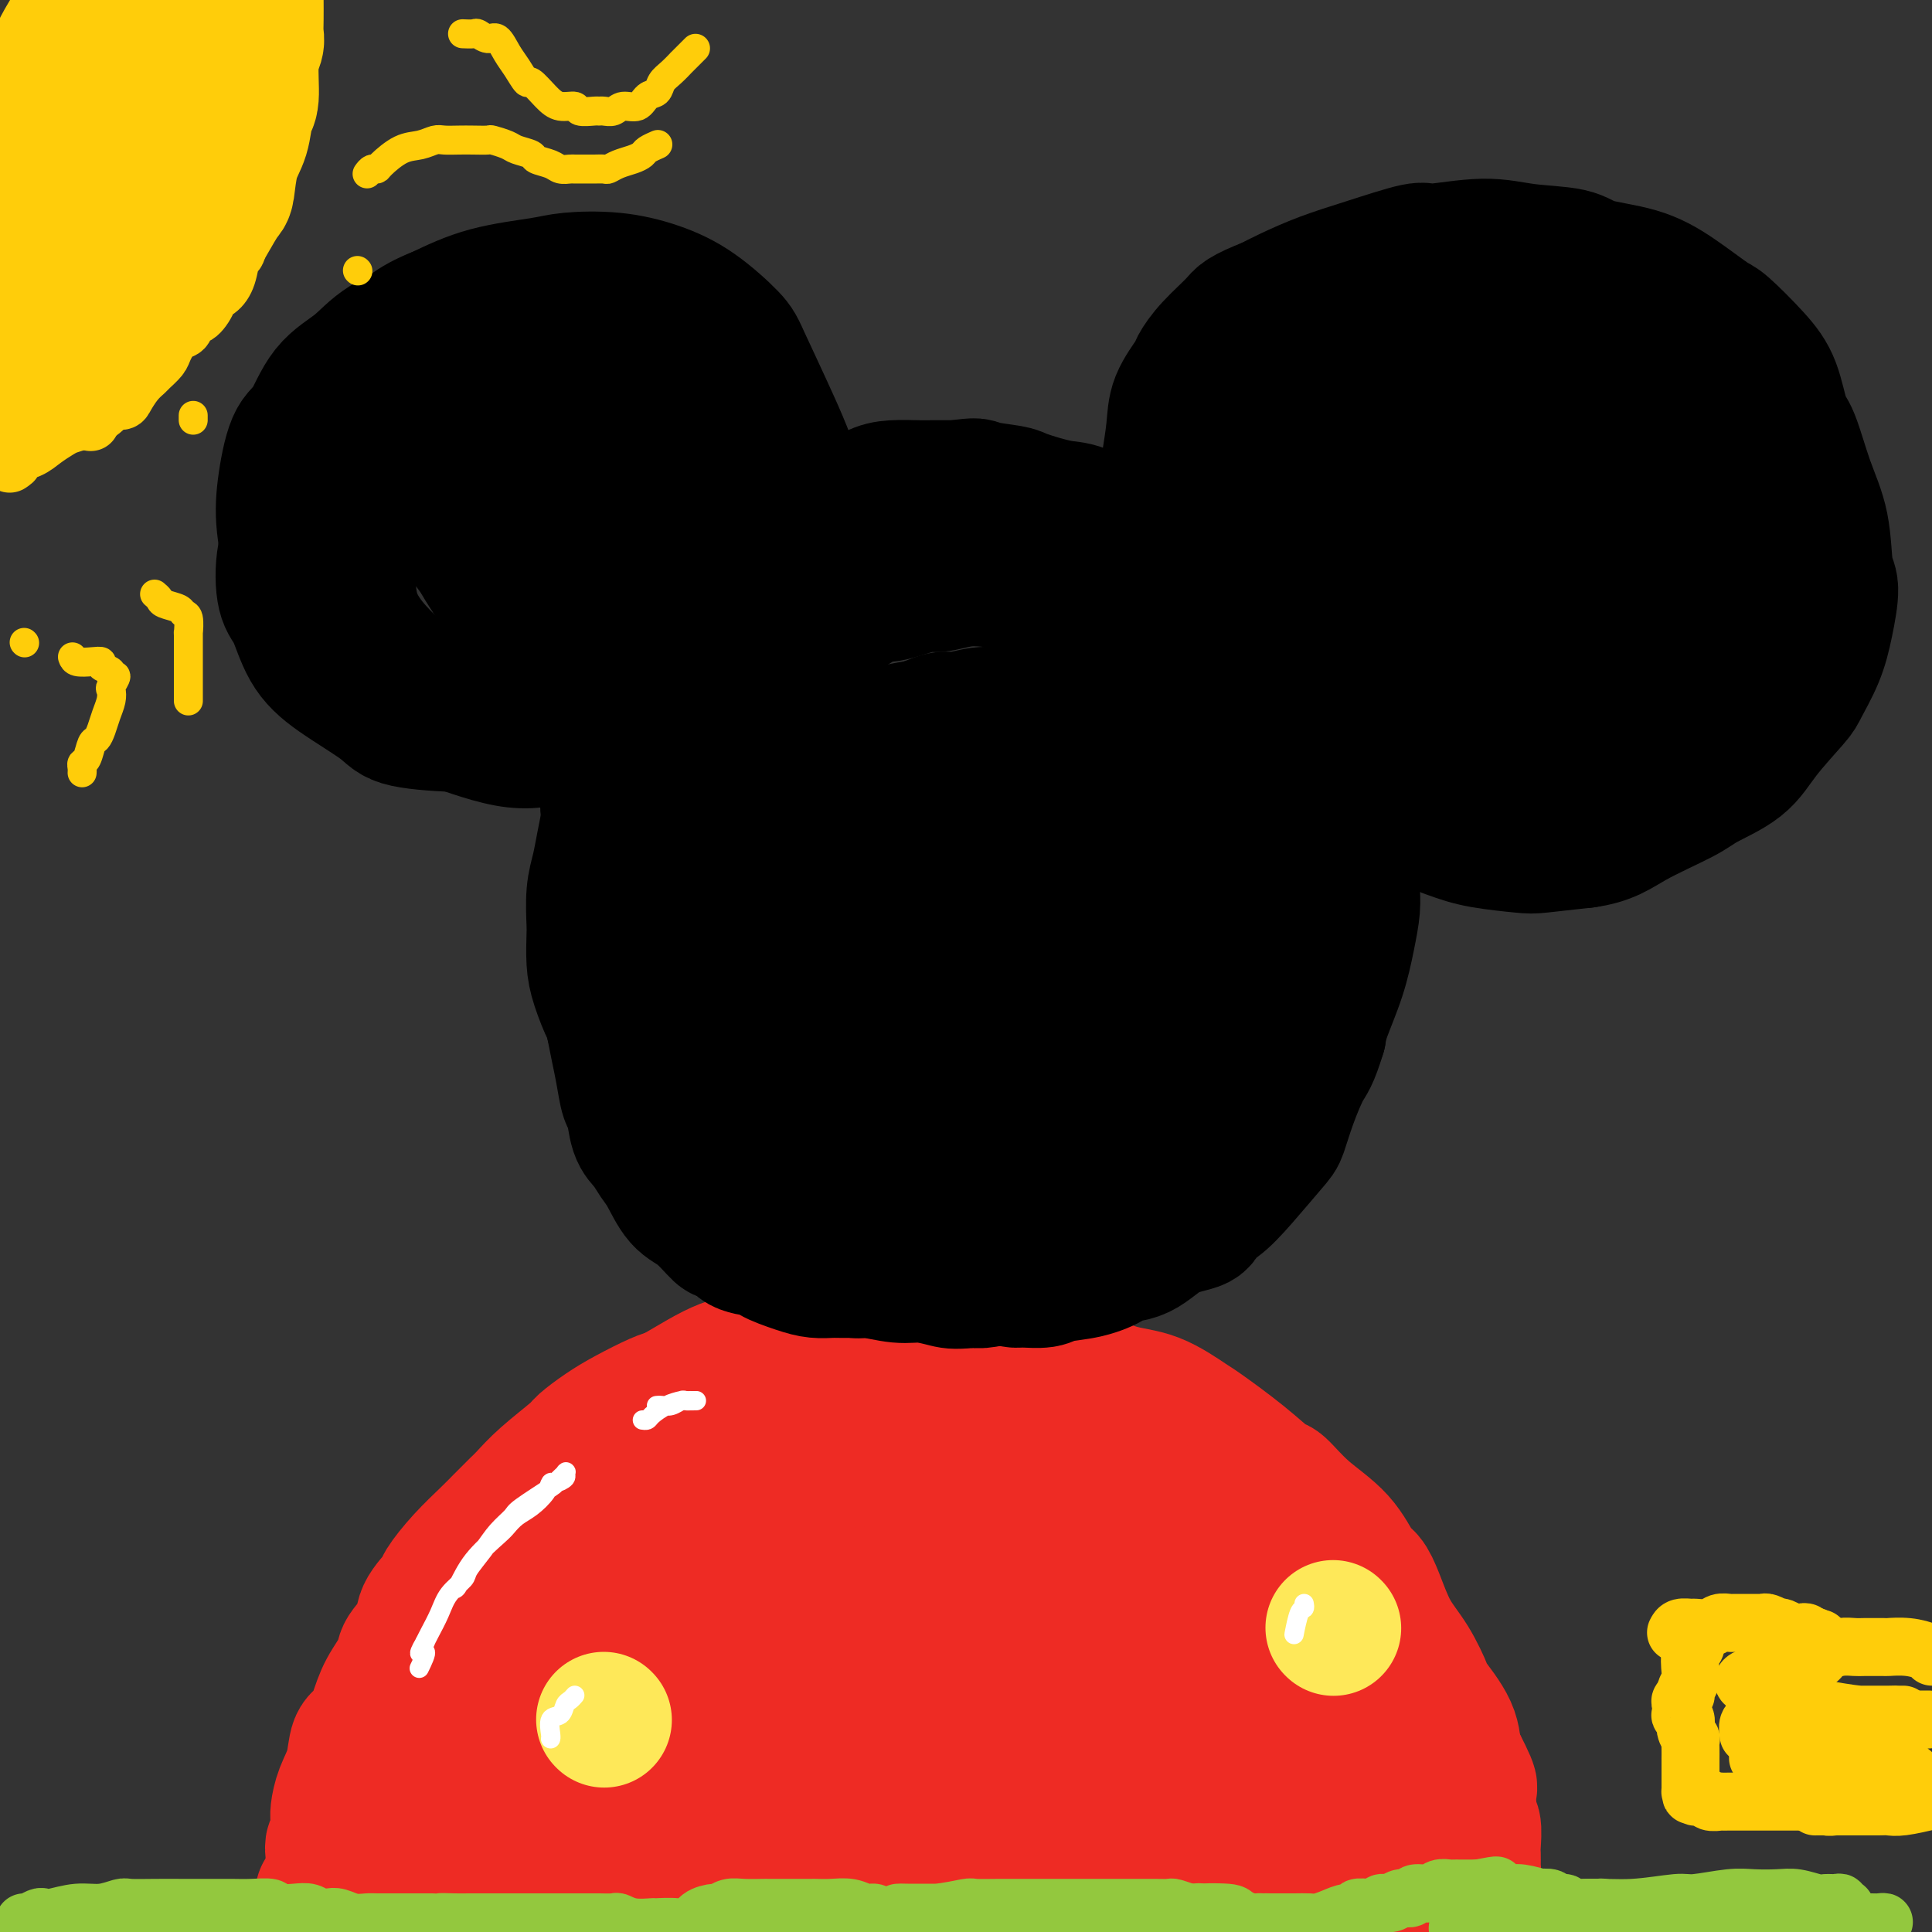 <svg viewBox='0 0 400 400' version='1.1' xmlns='http://www.w3.org/2000/svg' xmlns:xlink='http://www.w3.org/1999/xlink'><rect x="0" y="0" width="400" height="400" fill="#333333" stroke="none"/><g fill='none' stroke='#000000' stroke-width='28' stroke-linecap='round' stroke-linejoin='round'><path d='M71,389c0.483,-0.315 0.965,-0.630 1,-1c0.035,-0.370 -0.379,-0.796 0,-2c0.379,-1.204 1.551,-3.186 2,-4c0.449,-0.814 0.176,-0.459 0,-1c-0.176,-0.541 -0.254,-1.979 0,-3c0.254,-1.021 0.842,-1.627 1,-2c0.158,-0.373 -0.112,-0.514 0,-1c0.112,-0.486 0.608,-1.318 1,-2c0.392,-0.682 0.682,-1.216 1,-2c0.318,-0.784 0.666,-1.820 1,-3c0.334,-1.180 0.654,-2.505 1,-3c0.346,-0.495 0.719,-0.159 1,-1c0.281,-0.841 0.470,-2.859 1,-4c0.530,-1.141 1.402,-1.407 2,-2c0.598,-0.593 0.920,-1.515 1,-2c0.080,-0.485 -0.084,-0.533 0,-1c0.084,-0.467 0.417,-1.353 1,-2c0.583,-0.647 1.416,-1.054 2,-2c0.584,-0.946 0.918,-2.430 1,-3c0.082,-0.570 -0.090,-0.227 0,-1c0.090,-0.773 0.441,-2.663 1,-4c0.559,-1.337 1.325,-2.121 2,-3c0.675,-0.879 1.259,-1.853 2,-3c0.741,-1.147 1.639,-2.465 2,-3c0.361,-0.535 0.183,-0.285 1,-1c0.817,-0.715 2.628,-2.393 4,-4c1.372,-1.607 2.306,-3.142 3,-4c0.694,-0.858 1.148,-1.039 2,-2c0.852,-0.961 2.100,-2.703 3,-4c0.900,-1.297 1.450,-2.148 2,-3'/><path d='M110,316c3.931,-4.697 3.260,-2.939 4,-3c0.740,-0.061 2.893,-1.942 4,-3c1.107,-1.058 1.169,-1.294 2,-2c0.831,-0.706 2.430,-1.883 4,-3c1.570,-1.117 3.111,-2.173 4,-3c0.889,-0.827 1.128,-1.425 2,-2c0.872,-0.575 2.378,-1.128 4,-2c1.622,-0.872 3.359,-2.064 5,-3c1.641,-0.936 3.186,-1.617 4,-2c0.814,-0.383 0.899,-0.470 2,-1c1.101,-0.530 3.219,-1.504 5,-2c1.781,-0.496 3.224,-0.514 5,-1c1.776,-0.486 3.885,-1.440 5,-2c1.115,-0.560 1.237,-0.724 2,-1c0.763,-0.276 2.168,-0.662 4,-1c1.832,-0.338 4.089,-0.627 6,-1c1.911,-0.373 3.474,-0.829 5,-1c1.526,-0.171 3.015,-0.056 4,0c0.985,0.056 1.466,0.052 3,0c1.534,-0.052 4.122,-0.152 6,0c1.878,0.152 3.047,0.555 5,1c1.953,0.445 4.692,0.932 6,1c1.308,0.068 1.186,-0.281 2,0c0.814,0.281 2.565,1.193 5,2c2.435,0.807 5.553,1.509 7,2c1.447,0.491 1.223,0.773 2,1c0.777,0.227 2.553,0.401 4,1c1.447,0.599 2.563,1.625 4,2c1.437,0.375 3.195,0.101 5,1c1.805,0.899 3.659,2.971 5,4c1.341,1.029 2.171,1.014 3,1'/><path d='M238,299c6.228,2.972 3.299,3.403 3,4c-0.299,0.597 2.031,1.359 3,2c0.969,0.641 0.577,1.162 1,2c0.423,0.838 1.662,1.995 3,3c1.338,1.005 2.776,1.858 4,3c1.224,1.142 2.234,2.572 4,4c1.766,1.428 4.288,2.854 5,4c0.712,1.146 -0.385,2.010 0,3c0.385,0.990 2.252,2.105 3,3c0.748,0.895 0.378,1.572 1,3c0.622,1.428 2.237,3.609 3,5c0.763,1.391 0.676,1.991 1,3c0.324,1.009 1.060,2.425 2,4c0.940,1.575 2.084,3.307 3,5c0.916,1.693 1.604,3.345 2,4c0.396,0.655 0.501,0.314 1,1c0.499,0.686 1.392,2.401 2,4c0.608,1.599 0.933,3.082 1,4c0.067,0.918 -0.122,1.271 0,2c0.122,0.729 0.554,1.834 1,3c0.446,1.166 0.904,2.392 1,3c0.096,0.608 -0.170,0.597 0,1c0.170,0.403 0.778,1.221 1,2c0.222,0.779 0.060,1.519 0,2c-0.060,0.481 -0.016,0.703 0,1c0.016,0.297 0.004,0.667 0,1c-0.004,0.333 -0.001,0.628 0,1c0.001,0.372 0.000,0.821 0,1c-0.000,0.179 -0.000,0.087 0,0c0.000,-0.087 0.000,-0.168 0,0c-0.000,0.168 -0.000,0.584 0,1'/><path d='M283,378c0.619,3.246 0.166,0.362 0,-1c-0.166,-1.362 -0.045,-1.202 0,-1c0.045,0.202 0.013,0.447 0,0c-0.013,-0.447 -0.006,-1.586 0,-2c0.006,-0.414 0.010,-0.103 0,-1c-0.010,-0.897 -0.034,-3.000 0,-4c0.034,-1.000 0.127,-0.896 0,-2c-0.127,-1.104 -0.473,-3.417 -1,-5c-0.527,-1.583 -1.234,-2.437 -2,-4c-0.766,-1.563 -1.591,-3.834 -2,-5c-0.409,-1.166 -0.403,-1.225 -1,-2c-0.597,-0.775 -1.798,-2.265 -3,-4c-1.202,-1.735 -2.407,-3.715 -3,-5c-0.593,-1.285 -0.575,-1.874 -1,-3c-0.425,-1.126 -1.295,-2.790 -2,-4c-0.705,-1.210 -1.246,-1.966 -2,-3c-0.754,-1.034 -1.720,-2.344 -3,-4c-1.280,-1.656 -2.875,-3.656 -4,-5c-1.125,-1.344 -1.781,-2.032 -3,-3c-1.219,-0.968 -3.002,-2.216 -4,-3c-0.998,-0.784 -1.212,-1.104 -2,-2c-0.788,-0.896 -2.151,-2.366 -3,-3c-0.849,-0.634 -1.185,-0.430 -2,-1c-0.815,-0.570 -2.110,-1.915 -4,-3c-1.890,-1.085 -4.373,-1.911 -6,-3c-1.627,-1.089 -2.396,-2.443 -3,-3c-0.604,-0.557 -1.043,-0.318 -2,-1c-0.957,-0.682 -2.432,-2.286 -4,-3c-1.568,-0.714 -3.230,-0.538 -5,-1c-1.770,-0.462 -3.649,-1.560 -5,-2c-1.351,-0.440 -2.176,-0.220 -3,0'/><path d='M213,295c-2.481,-0.691 -2.184,-0.917 -3,-1c-0.816,-0.083 -2.745,-0.023 -5,0c-2.255,0.023 -4.835,0.011 -6,0c-1.165,-0.011 -0.914,-0.019 -2,0c-1.086,0.019 -3.508,0.065 -5,0c-1.492,-0.065 -2.053,-0.240 -4,0c-1.947,0.240 -5.278,0.894 -7,1c-1.722,0.106 -1.835,-0.337 -3,0c-1.165,0.337 -3.383,1.454 -5,2c-1.617,0.546 -2.633,0.520 -5,1c-2.367,0.480 -6.086,1.466 -8,2c-1.914,0.534 -2.022,0.615 -3,1c-0.978,0.385 -2.824,1.075 -5,2c-2.176,0.925 -4.681,2.085 -7,3c-2.319,0.915 -4.452,1.585 -6,2c-1.548,0.415 -2.510,0.573 -3,1c-0.490,0.427 -0.508,1.121 -2,2c-1.492,0.879 -4.459,1.942 -7,3c-2.541,1.058 -4.656,2.111 -6,3c-1.344,0.889 -1.919,1.614 -3,3c-1.081,1.386 -2.670,3.434 -4,5c-1.330,1.566 -2.400,2.652 -4,4c-1.600,1.348 -3.729,2.960 -5,4c-1.271,1.040 -1.684,1.508 -3,3c-1.316,1.492 -3.536,4.008 -5,6c-1.464,1.992 -2.171,3.461 -3,5c-0.829,1.539 -1.780,3.147 -2,4c-0.220,0.853 0.292,0.950 0,2c-0.292,1.050 -1.386,3.052 -2,5c-0.614,1.948 -0.747,3.842 -1,5c-0.253,1.158 -0.627,1.579 -1,2'/><path d='M88,365c-1.361,3.915 -0.264,2.201 0,2c0.264,-0.201 -0.307,1.111 -1,2c-0.693,0.889 -1.510,1.355 -2,2c-0.490,0.645 -0.653,1.469 -1,2c-0.347,0.531 -0.878,0.769 -1,1c-0.122,0.231 0.164,0.453 0,1c-0.164,0.547 -0.777,1.417 -1,2c-0.223,0.583 -0.056,0.878 0,1c0.056,0.122 -0.001,0.070 0,0c0.001,-0.070 0.058,-0.160 0,0c-0.058,0.160 -0.233,0.568 0,1c0.233,0.432 0.874,0.886 1,1c0.126,0.114 -0.264,-0.113 0,0c0.264,0.113 1.182,0.566 2,1c0.818,0.434 1.536,0.848 2,1c0.464,0.152 0.673,0.041 1,0c0.327,-0.041 0.770,-0.011 2,0c1.230,0.011 3.246,0.003 5,0c1.754,-0.003 3.247,-0.001 5,0c1.753,0.001 3.765,0.000 5,0c1.235,-0.000 1.694,0.000 3,0c1.306,-0.000 3.460,-0.000 6,0c2.540,0.000 5.466,0.001 8,0c2.534,-0.001 4.675,-0.004 6,0c1.325,0.004 1.835,0.016 4,0c2.165,-0.016 5.987,-0.061 9,0c3.013,0.061 5.219,0.226 8,0c2.781,-0.226 6.137,-0.844 8,-1c1.863,-0.156 2.232,0.150 4,0c1.768,-0.150 4.934,-0.757 8,-1c3.066,-0.243 6.033,-0.121 9,0'/><path d='M178,380c15.770,-0.249 9.695,0.129 8,0c-1.695,-0.129 0.989,-0.766 4,-1c3.011,-0.234 6.349,-0.064 9,0c2.651,0.064 4.615,0.021 7,0c2.385,-0.021 5.193,-0.020 7,0c1.807,0.020 2.614,0.058 4,0c1.386,-0.058 3.349,-0.211 5,0c1.651,0.211 2.988,0.788 5,1c2.012,0.212 4.697,0.061 6,0c1.303,-0.061 1.223,-0.030 2,0c0.777,0.030 2.410,0.061 4,0c1.590,-0.061 3.138,-0.212 4,0c0.862,0.212 1.037,0.789 2,1c0.963,0.211 2.715,0.057 4,0c1.285,-0.057 2.102,-0.015 3,0c0.898,0.015 1.876,0.004 3,0c1.124,-0.004 2.395,-0.001 3,0c0.605,0.001 0.544,0.000 1,0c0.456,-0.000 1.427,0.001 2,0c0.573,-0.001 0.746,-0.003 1,0c0.254,0.003 0.590,0.011 1,0c0.410,-0.011 0.894,-0.041 1,0c0.106,0.041 -0.168,0.152 0,0c0.168,-0.152 0.777,-0.568 1,-1c0.223,-0.432 0.060,-0.879 0,-1c-0.060,-0.121 -0.016,0.085 0,0c0.016,-0.085 0.004,-0.462 0,-1c-0.004,-0.538 -0.001,-1.237 0,-2c0.001,-0.763 0.000,-1.590 0,-2c-0.000,-0.410 -0.000,-0.403 0,-1c0.000,-0.597 0.000,-1.799 0,-3'/><path d='M265,370c0.250,-2.323 0.375,-2.630 0,-4c-0.375,-1.370 -1.250,-3.803 -2,-5c-0.750,-1.197 -1.375,-1.159 -2,-2c-0.625,-0.841 -1.249,-2.563 -2,-4c-0.751,-1.437 -1.627,-2.590 -3,-4c-1.373,-1.410 -3.243,-3.079 -4,-4c-0.757,-0.921 -0.402,-1.095 -1,-2c-0.598,-0.905 -2.148,-2.542 -3,-4c-0.852,-1.458 -1.007,-2.736 -2,-4c-0.993,-1.264 -2.826,-2.513 -4,-3c-1.174,-0.487 -1.689,-0.213 -3,-1c-1.311,-0.787 -3.416,-2.634 -5,-4c-1.584,-1.366 -2.645,-2.252 -4,-3c-1.355,-0.748 -3.002,-1.357 -4,-2c-0.998,-0.643 -1.345,-1.321 -3,-2c-1.655,-0.679 -4.618,-1.358 -7,-2c-2.382,-0.642 -4.182,-1.248 -7,-2c-2.818,-0.752 -6.652,-1.651 -9,-2c-2.348,-0.349 -3.208,-0.150 -6,0c-2.792,0.150 -7.515,0.249 -12,0c-4.485,-0.249 -8.734,-0.845 -13,0c-4.266,0.845 -8.551,3.133 -11,4c-2.449,0.867 -3.063,0.313 -5,1c-1.937,0.687 -5.197,2.615 -8,4c-2.803,1.385 -5.148,2.227 -7,3c-1.852,0.773 -3.210,1.476 -4,2c-0.790,0.524 -1.013,0.870 -2,2c-0.987,1.130 -2.739,3.045 -4,5c-1.261,1.955 -2.032,3.949 -3,6c-0.968,2.051 -2.134,4.157 -3,6c-0.866,1.843 -1.433,3.421 -2,5'/><path d='M120,354c-1.262,2.843 -0.418,1.452 0,2c0.418,0.548 0.411,3.036 1,5c0.589,1.964 1.776,3.405 2,4c0.224,0.595 -0.513,0.345 0,1c0.513,0.655 2.275,2.214 4,3c1.725,0.786 3.411,0.797 6,1c2.589,0.203 6.081,0.596 8,1c1.919,0.404 2.266,0.818 5,1c2.734,0.182 7.856,0.132 12,0c4.144,-0.132 7.312,-0.346 12,-1c4.688,-0.654 10.897,-1.749 14,-2c3.103,-0.251 3.101,0.342 6,0c2.899,-0.342 8.698,-1.618 13,-3c4.302,-1.382 7.107,-2.870 10,-4c2.893,-1.130 5.875,-1.900 8,-3c2.125,-1.100 3.392,-2.528 4,-3c0.608,-0.472 0.556,0.013 1,0c0.444,-0.013 1.384,-0.524 2,-1c0.616,-0.476 0.906,-0.918 1,-1c0.094,-0.082 -0.009,0.196 0,0c0.009,-0.196 0.131,-0.868 0,-1c-0.131,-0.132 -0.515,0.274 -1,0c-0.485,-0.274 -1.072,-1.229 -4,-3c-2.928,-1.771 -8.198,-4.359 -11,-6c-2.802,-1.641 -3.137,-2.335 -6,-4c-2.863,-1.665 -8.255,-4.301 -13,-6c-4.745,-1.699 -8.843,-2.461 -13,-3c-4.157,-0.539 -8.372,-0.856 -11,-1c-2.628,-0.144 -3.669,-0.116 -6,0c-2.331,0.116 -5.952,0.319 -10,1c-4.048,0.681 -8.524,1.841 -13,3'/><path d='M141,334c-6.786,1.649 -9.252,3.772 -11,5c-1.748,1.228 -2.778,1.561 -5,3c-2.222,1.439 -5.635,3.982 -7,5c-1.365,1.018 -0.683,0.509 0,0'/></g>
<g fill='none' stroke='#EE2B24' stroke-width='28' stroke-linecap='round' stroke-linejoin='round'><path d='M69,384c-0.114,-0.884 -0.227,-1.768 0,-2c0.227,-0.232 0.795,0.189 1,0c0.205,-0.189 0.048,-0.989 0,-2c-0.048,-1.011 0.014,-2.232 0,-3c-0.014,-0.768 -0.103,-1.082 0,-2c0.103,-0.918 0.398,-2.439 1,-4c0.602,-1.561 1.511,-3.161 2,-5c0.489,-1.839 0.559,-3.917 1,-5c0.441,-1.083 1.254,-1.170 2,-2c0.746,-0.830 1.426,-2.402 2,-4c0.574,-1.598 1.040,-3.220 2,-5c0.960,-1.780 2.412,-3.717 3,-5c0.588,-1.283 0.312,-1.913 1,-3c0.688,-1.087 2.338,-2.631 3,-4c0.662,-1.369 0.334,-2.562 1,-4c0.666,-1.438 2.327,-3.122 3,-4c0.673,-0.878 0.358,-0.949 1,-2c0.642,-1.051 2.240,-3.081 4,-5c1.760,-1.919 3.682,-3.726 5,-5c1.318,-1.274 2.031,-2.015 3,-3c0.969,-0.985 2.194,-2.213 3,-3c0.806,-0.787 1.194,-1.134 2,-2c0.806,-0.866 2.029,-2.251 4,-4c1.971,-1.749 4.688,-3.862 6,-5c1.312,-1.138 1.219,-1.299 2,-2c0.781,-0.701 2.436,-1.940 4,-3c1.564,-1.060 3.036,-1.939 5,-3c1.964,-1.061 4.418,-2.303 6,-3c1.582,-0.697 2.291,-0.848 3,-1'/><path d='M139,289c4.863,-2.814 8.019,-4.848 11,-6c2.981,-1.152 5.787,-1.423 8,-2c2.213,-0.577 3.832,-1.461 5,-2c1.168,-0.539 1.885,-0.733 4,-1c2.115,-0.267 5.629,-0.607 8,-1c2.371,-0.393 3.601,-0.841 6,-1c2.399,-0.159 5.969,-0.031 8,0c2.031,0.031 2.525,-0.037 4,0c1.475,0.037 3.932,0.178 7,1c3.068,0.822 6.747,2.325 9,3c2.253,0.675 3.080,0.521 5,1c1.920,0.479 4.932,1.592 8,3c3.068,1.408 6.191,3.113 9,4c2.809,0.887 5.302,0.957 8,2c2.698,1.043 5.599,3.060 7,4c1.401,0.940 1.302,0.802 3,2c1.698,1.198 5.192,3.732 8,6c2.808,2.268 4.930,4.271 6,5c1.070,0.729 1.088,0.182 2,1c0.912,0.818 2.719,2.999 5,5c2.281,2.001 5.036,3.822 7,6c1.964,2.178 3.137,4.712 4,6c0.863,1.288 1.416,1.330 2,2c0.584,0.670 1.200,1.968 2,4c0.800,2.032 1.784,4.797 3,7c1.216,2.203 2.665,3.843 4,6c1.335,2.157 2.557,4.829 3,6c0.443,1.171 0.109,0.840 1,2c0.891,1.160 3.009,3.812 4,6c0.991,2.188 0.855,3.911 1,5c0.145,1.089 0.573,1.545 1,2'/><path d='M302,365c4.029,7.844 1.601,4.455 1,4c-0.601,-0.455 0.623,2.023 1,4c0.377,1.977 -0.095,3.451 0,4c0.095,0.549 0.758,0.172 1,1c0.242,0.828 0.065,2.862 0,4c-0.065,1.138 -0.017,1.380 0,2c0.017,0.620 0.005,1.616 0,2c-0.005,0.384 -0.001,0.154 0,0c0.001,-0.154 0.001,-0.234 0,0c-0.001,0.234 -0.003,0.781 0,1c0.003,0.219 0.012,0.111 0,0c-0.012,-0.111 -0.046,-0.226 0,0c0.046,0.226 0.172,0.793 0,1c-0.172,0.207 -0.643,0.054 -1,0c-0.357,-0.054 -0.600,-0.011 -1,0c-0.400,0.011 -0.955,-0.011 -2,0c-1.045,0.011 -2.579,0.055 -4,0c-1.421,-0.055 -2.729,-0.211 -4,0c-1.271,0.211 -2.507,0.788 -4,1c-1.493,0.212 -3.244,0.061 -4,0c-0.756,-0.061 -0.517,-0.030 -2,0c-1.483,0.030 -4.689,0.060 -7,0c-2.311,-0.060 -3.728,-0.208 -6,0c-2.272,0.208 -5.398,0.774 -7,1c-1.602,0.226 -1.678,0.113 -3,0c-1.322,-0.113 -3.890,-0.226 -8,0c-4.110,0.226 -9.761,0.793 -13,1c-3.239,0.207 -4.064,0.056 -5,0c-0.936,-0.056 -1.983,-0.015 -5,0c-3.017,0.015 -8.005,0.004 -12,0c-3.995,-0.004 -6.998,-0.002 -10,0'/><path d='M207,391c-16.946,0.463 -11.312,0.120 -10,0c1.312,-0.120 -1.697,-0.018 -5,0c-3.303,0.018 -6.899,-0.048 -10,0c-3.101,0.048 -5.708,0.210 -8,0c-2.292,-0.210 -4.271,-0.792 -6,-1c-1.729,-0.208 -3.208,-0.042 -5,0c-1.792,0.042 -3.897,-0.041 -6,0c-2.103,0.041 -4.205,0.207 -7,0c-2.795,-0.207 -6.283,-0.787 -8,-1c-1.717,-0.213 -1.665,-0.058 -3,0c-1.335,0.058 -4.058,0.019 -6,0c-1.942,-0.019 -3.101,-0.019 -5,0c-1.899,0.019 -4.536,0.058 -6,0c-1.464,-0.058 -1.755,-0.213 -3,0c-1.245,0.213 -3.443,0.793 -5,1c-1.557,0.207 -2.474,0.041 -4,0c-1.526,-0.041 -3.660,0.041 -5,0c-1.340,-0.041 -1.887,-0.207 -3,0c-1.113,0.207 -2.794,0.788 -4,1c-1.206,0.212 -1.938,0.057 -3,0c-1.062,-0.057 -2.453,-0.015 -3,0c-0.547,0.015 -0.249,0.004 -1,0c-0.751,-0.004 -2.552,-0.001 -4,0c-1.448,0.001 -2.545,-0.001 -4,0c-1.455,0.001 -3.268,0.004 -4,0c-0.732,-0.004 -0.381,-0.015 -1,0c-0.619,0.015 -2.207,0.057 -3,0c-0.793,-0.057 -0.790,-0.211 -1,0c-0.210,0.211 -0.634,0.788 -1,1c-0.366,0.212 -0.676,0.061 -1,0c-0.324,-0.061 -0.662,-0.030 -1,0'/><path d='M71,392c-7.653,0.468 -2.785,0.137 -1,0c1.785,-0.137 0.488,-0.080 0,0c-0.488,0.080 -0.167,0.181 0,0c0.167,-0.181 0.180,-0.646 1,-1c0.820,-0.354 2.447,-0.598 3,-1c0.553,-0.402 0.031,-0.961 1,-2c0.969,-1.039 3.430,-2.559 5,-4c1.570,-1.441 2.251,-2.803 3,-4c0.749,-1.197 1.566,-2.230 2,-3c0.434,-0.770 0.483,-1.278 1,-2c0.517,-0.722 1.501,-1.659 2,-3c0.499,-1.341 0.511,-3.087 1,-5c0.489,-1.913 1.453,-3.994 2,-5c0.547,-1.006 0.678,-0.937 1,-2c0.322,-1.063 0.837,-3.260 2,-5c1.163,-1.740 2.975,-3.025 4,-4c1.025,-0.975 1.264,-1.639 2,-3c0.736,-1.361 1.968,-3.417 3,-5c1.032,-1.583 1.864,-2.692 3,-4c1.136,-1.308 2.575,-2.814 4,-4c1.425,-1.186 2.836,-2.053 4,-3c1.164,-0.947 2.082,-1.973 3,-3'/><path d='M117,329c4.461,-4.729 4.115,-3.551 5,-4c0.885,-0.449 3.002,-2.524 5,-4c1.998,-1.476 3.877,-2.352 5,-3c1.123,-0.648 1.490,-1.066 3,-2c1.510,-0.934 4.164,-2.382 6,-3c1.836,-0.618 2.854,-0.407 5,-1c2.146,-0.593 5.421,-1.991 7,-3c1.579,-1.009 1.461,-1.629 3,-2c1.539,-0.371 4.736,-0.491 7,-1c2.264,-0.509 3.595,-1.405 6,-2c2.405,-0.595 5.883,-0.888 8,-1c2.117,-0.112 2.871,-0.042 4,0c1.129,0.042 2.633,0.057 5,0c2.367,-0.057 5.598,-0.185 8,0c2.402,0.185 3.977,0.683 5,1c1.023,0.317 1.496,0.452 3,1c1.504,0.548 4.041,1.507 6,2c1.959,0.493 3.341,0.518 5,1c1.659,0.482 3.596,1.421 5,2c1.404,0.579 2.274,0.797 3,1c0.726,0.203 1.307,0.392 2,1c0.693,0.608 1.498,1.635 3,3c1.502,1.365 3.701,3.066 5,4c1.299,0.934 1.698,1.100 3,2c1.302,0.900 3.509,2.533 5,4c1.491,1.467 2.268,2.769 3,4c0.732,1.231 1.420,2.391 2,3c0.580,0.609 1.052,0.669 2,2c0.948,1.331 2.371,3.935 4,6c1.629,2.065 3.466,3.590 5,5c1.534,1.410 2.767,2.705 4,4'/><path d='M259,349c3.454,3.910 2.089,1.685 2,2c-0.089,0.315 1.097,3.169 2,5c0.903,1.831 1.522,2.640 2,4c0.478,1.360 0.814,3.270 1,4c0.186,0.730 0.222,0.278 1,1c0.778,0.722 2.300,2.618 3,4c0.700,1.382 0.580,2.250 1,3c0.420,0.750 1.380,1.382 2,2c0.620,0.618 0.898,1.222 1,2c0.102,0.778 0.027,1.729 0,2c-0.027,0.271 -0.007,-0.138 0,0c0.007,0.138 0.003,0.824 0,1c-0.003,0.176 -0.003,-0.156 0,0c0.003,0.156 0.008,0.802 0,1c-0.008,0.198 -0.030,-0.050 0,0c0.030,0.050 0.110,0.399 0,0c-0.110,-0.399 -0.411,-1.546 -1,-2c-0.589,-0.454 -1.467,-0.213 -2,-1c-0.533,-0.787 -0.721,-2.600 -1,-4c-0.279,-1.400 -0.648,-2.385 -1,-4c-0.352,-1.615 -0.687,-3.858 -1,-5c-0.313,-1.142 -0.606,-1.182 -1,-2c-0.394,-0.818 -0.890,-2.412 -1,-4c-0.110,-1.588 0.166,-3.168 0,-4c-0.166,-0.832 -0.776,-0.916 -1,-2c-0.224,-1.084 -0.064,-3.167 0,-5c0.064,-1.833 0.032,-3.417 0,-5'/><path d='M265,342c-0.564,-3.299 -1.475,-3.545 -2,-4c-0.525,-0.455 -0.665,-1.118 -1,-2c-0.335,-0.882 -0.866,-1.983 -2,-3c-1.134,-1.017 -2.871,-1.949 -4,-3c-1.129,-1.051 -1.652,-2.222 -2,-3c-0.348,-0.778 -0.523,-1.164 -1,-2c-0.477,-0.836 -1.255,-2.122 -2,-3c-0.745,-0.878 -1.456,-1.349 -2,-2c-0.544,-0.651 -0.922,-1.484 -1,-2c-0.078,-0.516 0.145,-0.715 0,-1c-0.145,-0.285 -0.658,-0.654 -1,-1c-0.342,-0.346 -0.513,-0.667 -1,-1c-0.487,-0.333 -1.290,-0.677 -2,-1c-0.710,-0.323 -1.327,-0.626 -2,-1c-0.673,-0.374 -1.401,-0.818 -2,-1c-0.599,-0.182 -1.068,-0.102 -2,0c-0.932,0.102 -2.327,0.224 -3,0c-0.673,-0.224 -0.624,-0.796 -1,-1c-0.376,-0.204 -1.176,-0.041 -2,0c-0.824,0.041 -1.671,-0.042 -2,0c-0.329,0.042 -0.141,0.207 -1,0c-0.859,-0.207 -2.765,-0.787 -4,-1c-1.235,-0.213 -1.799,-0.058 -3,0c-1.201,0.058 -3.038,0.020 -5,0c-1.962,-0.020 -4.049,-0.020 -5,0c-0.951,0.020 -0.768,0.062 -2,0c-1.232,-0.062 -3.880,-0.226 -6,0c-2.120,0.226 -3.713,0.844 -6,1c-2.287,0.156 -5.270,-0.150 -7,0c-1.730,0.150 -2.209,0.757 -4,1c-1.791,0.243 -4.896,0.121 -8,0'/><path d='M179,312c-8.279,0.846 -5.976,1.959 -7,3c-1.024,1.041 -5.373,2.008 -9,3c-3.627,0.992 -6.531,2.008 -8,3c-1.469,0.992 -1.501,1.959 -3,3c-1.499,1.041 -4.463,2.154 -7,3c-2.537,0.846 -4.647,1.424 -6,2c-1.353,0.576 -1.948,1.150 -3,2c-1.052,0.850 -2.561,1.975 -4,3c-1.439,1.025 -2.809,1.951 -4,3c-1.191,1.049 -2.203,2.220 -3,3c-0.797,0.780 -1.379,1.169 -2,2c-0.621,0.831 -1.279,2.106 -2,3c-0.721,0.894 -1.504,1.408 -2,2c-0.496,0.592 -0.706,1.262 -1,2c-0.294,0.738 -0.671,1.546 -1,2c-0.329,0.454 -0.611,0.556 -1,1c-0.389,0.444 -0.886,1.232 -1,2c-0.114,0.768 0.154,1.516 0,2c-0.154,0.484 -0.732,0.703 -1,1c-0.268,0.297 -0.227,0.672 0,1c0.227,0.328 0.640,0.608 1,1c0.360,0.392 0.666,0.894 1,1c0.334,0.106 0.694,-0.186 1,0c0.306,0.186 0.558,0.850 1,1c0.442,0.150 1.075,-0.213 2,0c0.925,0.213 2.144,1.004 3,1c0.856,-0.004 1.351,-0.802 2,-1c0.649,-0.198 1.452,0.205 3,0c1.548,-0.205 3.840,-1.017 6,-2c2.160,-0.983 4.189,-2.138 7,-3c2.811,-0.862 6.406,-1.431 10,-2'/><path d='M151,354c4.805,-1.340 2.817,-0.688 4,-1c1.183,-0.312 5.538,-1.586 9,-2c3.462,-0.414 6.032,0.033 9,0c2.968,-0.033 6.335,-0.544 8,-1c1.665,-0.456 1.627,-0.855 3,-1c1.373,-0.145 4.156,-0.035 7,0c2.844,0.035 5.750,-0.006 8,0c2.250,0.006 3.843,0.058 5,0c1.157,-0.058 1.878,-0.226 4,0c2.122,0.226 5.645,0.845 8,1c2.355,0.155 3.543,-0.155 5,0c1.457,0.155 3.182,0.773 4,1c0.818,0.227 0.730,0.061 2,0c1.270,-0.061 3.898,-0.017 6,0c2.102,0.017 3.679,0.008 5,0c1.321,-0.008 2.385,-0.016 3,0c0.615,0.016 0.781,0.057 1,0c0.219,-0.057 0.491,-0.212 1,0c0.509,0.212 1.253,0.793 2,1c0.747,0.207 1.496,0.042 2,0c0.504,-0.042 0.764,0.040 1,0c0.236,-0.040 0.448,-0.203 1,0c0.552,0.203 1.443,0.771 2,1c0.557,0.229 0.779,0.118 1,0c0.221,-0.118 0.440,-0.242 1,0c0.560,0.242 1.460,0.849 2,1c0.540,0.151 0.719,-0.156 1,0c0.281,0.156 0.663,0.774 1,1c0.337,0.226 0.629,0.061 1,0c0.371,-0.061 0.820,-0.017 1,0c0.180,0.017 0.090,0.009 0,0'/><path d='M259,355c8.231,0.869 3.307,0.042 1,0c-2.307,-0.042 -1.998,0.701 -2,1c-0.002,0.299 -0.314,0.156 -2,0c-1.686,-0.156 -4.747,-0.323 -7,0c-2.253,0.323 -3.700,1.137 -6,2c-2.300,0.863 -5.455,1.776 -7,2c-1.545,0.224 -1.482,-0.242 -3,0c-1.518,0.242 -4.619,1.191 -8,2c-3.381,0.809 -7.042,1.479 -11,2c-3.958,0.521 -8.215,0.895 -11,1c-2.785,0.105 -4.100,-0.059 -7,0c-2.900,0.059 -7.385,0.341 -13,1c-5.615,0.659 -12.358,1.694 -16,2c-3.642,0.306 -4.181,-0.118 -5,0c-0.819,0.118 -1.917,0.779 -4,1c-2.083,0.221 -5.151,0.003 -8,0c-2.849,-0.003 -5.480,0.211 -8,0c-2.520,-0.211 -4.931,-0.845 -6,-1c-1.069,-0.155 -0.796,0.169 -2,0c-1.204,-0.169 -3.884,-0.830 -6,-1c-2.116,-0.170 -3.667,0.151 -5,0c-1.333,-0.151 -2.449,-0.773 -3,-1c-0.551,-0.227 -0.537,-0.058 -1,0c-0.463,0.058 -1.402,0.005 -2,0c-0.598,-0.005 -0.853,0.037 -1,0c-0.147,-0.037 -0.185,-0.153 0,0c0.185,0.153 0.592,0.577 1,1'/><path d='M117,367c-6.027,-0.067 -0.596,0.767 2,1c2.596,0.233 2.357,-0.133 4,0c1.643,0.133 5.169,0.766 8,1c2.831,0.234 4.969,0.070 8,0c3.031,-0.070 6.956,-0.046 9,0c2.044,0.046 2.208,0.114 4,0c1.792,-0.114 5.211,-0.411 8,-1c2.789,-0.589 4.948,-1.471 8,-2c3.052,-0.529 6.996,-0.706 9,-1c2.004,-0.294 2.068,-0.706 4,-1c1.932,-0.294 5.731,-0.471 9,-1c3.269,-0.529 6.008,-1.410 9,-2c2.992,-0.590 6.238,-0.890 8,-1c1.762,-0.110 2.040,-0.029 4,0c1.960,0.029 5.602,0.008 8,0c2.398,-0.008 3.553,-0.003 6,0c2.447,0.003 6.186,0.005 8,0c1.814,-0.005 1.702,-0.016 3,0c1.298,0.016 4.007,0.060 6,0c1.993,-0.060 3.272,-0.223 5,0c1.728,0.223 3.905,0.834 5,1c1.095,0.166 1.109,-0.113 2,0c0.891,0.113 2.661,0.617 4,1c1.339,0.383 2.249,0.645 3,1c0.751,0.355 1.343,0.802 2,1c0.657,0.198 1.380,0.147 2,0c0.620,-0.147 1.139,-0.390 2,0c0.861,0.390 2.066,1.414 3,2c0.934,0.586 1.598,0.735 2,1c0.402,0.265 0.544,0.647 1,1c0.456,0.353 1.228,0.676 2,1'/><path d='M275,369c4.654,1.327 2.290,0.144 2,0c-0.290,-0.144 1.496,0.750 2,1c0.504,0.250 -0.272,-0.143 0,0c0.272,0.143 1.594,0.822 2,1c0.406,0.178 -0.103,-0.146 0,0c0.103,0.146 0.818,0.763 1,1c0.182,0.237 -0.169,0.094 0,0c0.169,-0.094 0.857,-0.141 1,0c0.143,0.141 -0.259,0.468 -1,1c-0.741,0.532 -1.821,1.267 -3,2c-1.179,0.733 -2.457,1.464 -4,2c-1.543,0.536 -3.350,0.876 -4,1c-0.650,0.124 -0.144,0.033 -1,0c-0.856,-0.033 -3.076,-0.009 -5,0c-1.924,0.009 -3.553,0.004 -6,0c-2.447,-0.004 -5.710,-0.008 -7,0c-1.290,0.008 -0.605,0.026 -2,0c-1.395,-0.026 -4.871,-0.096 -7,0c-2.129,0.096 -2.911,0.358 -5,0c-2.089,-0.358 -5.485,-1.336 -7,-2c-1.515,-0.664 -1.148,-1.013 -1,-1c0.148,0.013 0.078,0.388 -1,0c-1.078,-0.388 -3.165,-1.539 -4,-2c-0.835,-0.461 -0.417,-0.230 0,0'/><path d='M274,365c0.034,-0.411 0.069,-0.821 0,-1c-0.069,-0.179 -0.240,-0.126 -1,-1c-0.760,-0.874 -2.109,-2.674 -3,-4c-0.891,-1.326 -1.323,-2.177 -2,-3c-0.677,-0.823 -1.598,-1.617 -2,-2c-0.402,-0.383 -0.286,-0.354 -1,-1c-0.714,-0.646 -2.257,-1.965 -4,-3c-1.743,-1.035 -3.686,-1.786 -5,-3c-1.314,-1.214 -1.997,-2.892 -3,-4c-1.003,-1.108 -2.324,-1.645 -3,-2c-0.676,-0.355 -0.705,-0.528 -1,-1c-0.295,-0.472 -0.856,-1.244 -2,-2c-1.144,-0.756 -2.872,-1.498 -4,-2c-1.128,-0.502 -1.656,-0.766 -3,-1c-1.344,-0.234 -3.502,-0.440 -5,-1c-1.498,-0.560 -2.335,-1.474 -4,-2c-1.665,-0.526 -4.159,-0.664 -7,-1c-2.841,-0.336 -6.029,-0.871 -8,-1c-1.971,-0.129 -2.726,0.147 -5,0c-2.274,-0.147 -6.066,-0.717 -9,-1c-2.934,-0.283 -5.011,-0.279 -8,0c-2.989,0.279 -6.892,0.833 -9,1c-2.108,0.167 -2.421,-0.052 -4,0c-1.579,0.052 -4.423,0.375 -8,1c-3.577,0.625 -7.886,1.553 -10,2c-2.114,0.447 -2.033,0.413 -4,1c-1.967,0.587 -5.984,1.793 -10,3'/><path d='M149,337c-8.464,1.539 -7.123,1.386 -8,2c-0.877,0.614 -3.971,1.995 -6,3c-2.029,1.005 -2.995,1.635 -4,2c-1.005,0.365 -2.051,0.464 -3,1c-0.949,0.536 -1.801,1.508 -3,2c-1.199,0.492 -2.744,0.502 -4,1c-1.256,0.498 -2.221,1.482 -3,2c-0.779,0.518 -1.372,0.570 -2,1c-0.628,0.430 -1.292,1.239 -2,2c-0.708,0.761 -1.460,1.474 -2,2c-0.540,0.526 -0.869,0.865 -1,1c-0.131,0.135 -0.066,0.068 0,0'/><path d='M102,373c0.312,-0.092 0.624,-0.185 1,0c0.376,0.185 0.818,0.647 2,0c1.182,-0.647 3.106,-2.402 4,-3c0.894,-0.598 0.759,-0.039 2,-1c1.241,-0.961 3.858,-3.443 6,-5c2.142,-1.557 3.807,-2.188 6,-4c2.193,-1.812 4.912,-4.803 6,-6c1.088,-1.197 0.544,-0.598 0,0'/></g>
<g fill='none' stroke='#FEE859' stroke-width='28' stroke-linecap='round' stroke-linejoin='round'><path d='M125,356c0.000,0.000 0.100,0.100 0.1,0.1'/><path d='M276,337c0.000,0.000 0.100,0.100 0.1,0.1'/></g>
<g fill='none' stroke='#FFFFFF' stroke-width='4' stroke-linecap='round' stroke-linejoin='round'><path d='M270,332c0.083,0.431 0.166,0.861 0,1c-0.166,0.139 -0.581,-0.014 -1,1c-0.419,1.014 -0.844,3.196 -1,4c-0.156,0.804 -0.045,0.230 0,0c0.045,-0.230 0.022,-0.115 0,0'/><path d='M119,351c-0.323,0.368 -0.647,0.736 -1,1c-0.353,0.264 -0.736,0.425 -1,1c-0.264,0.575 -0.411,1.566 -1,2c-0.589,0.434 -1.622,0.312 -2,1c-0.378,0.688 -0.102,2.185 0,3c0.102,0.815 0.029,0.947 0,1c-0.029,0.053 -0.015,0.026 0,0'/><path d='M94,329c0.221,0.005 0.443,0.009 1,-1c0.557,-1.009 1.450,-3.032 3,-5c1.550,-1.968 3.757,-3.881 5,-5c1.243,-1.119 1.524,-1.442 2,-2c0.476,-0.558 1.149,-1.350 2,-2c0.851,-0.650 1.882,-1.158 3,-2c1.118,-0.842 2.323,-2.019 3,-3c0.677,-0.981 0.824,-1.768 1,-2c0.176,-0.232 0.379,0.089 1,0c0.621,-0.089 1.661,-0.588 2,-1c0.339,-0.412 -0.021,-0.738 0,-1c0.021,-0.262 0.425,-0.461 0,0c-0.425,0.461 -1.678,1.582 -2,2c-0.322,0.418 0.287,0.134 -1,1c-1.287,0.866 -4.471,2.883 -6,4c-1.529,1.117 -1.402,1.334 -2,2c-0.598,0.666 -1.921,1.780 -3,3c-1.079,1.220 -1.913,2.545 -3,4c-1.087,1.455 -2.428,3.041 -3,4c-0.572,0.959 -0.377,1.293 -1,2c-0.623,0.707 -2.064,1.787 -3,3c-0.936,1.213 -1.367,2.557 -2,4c-0.633,1.443 -1.466,2.984 -2,4c-0.534,1.016 -0.767,1.508 -1,2'/><path d='M88,340c-2.260,3.829 -0.410,1.903 0,2c0.410,0.097 -0.620,2.219 -1,3c-0.380,0.781 -0.108,0.223 0,0c0.108,-0.223 0.054,-0.112 0,0'/><path d='M136,291c-0.067,0.008 -0.135,0.016 0,0c0.135,-0.016 0.471,-0.057 1,0c0.529,0.057 1.251,0.211 2,0c0.749,-0.211 1.525,-0.789 2,-1c0.475,-0.211 0.649,-0.057 1,0c0.351,0.057 0.881,0.015 1,0c0.119,-0.015 -0.171,-0.004 0,0c0.171,0.004 0.805,0.001 1,0c0.195,-0.001 -0.047,0.002 0,0c0.047,-0.002 0.384,-0.008 0,0c-0.384,0.008 -1.489,0.030 -2,0c-0.511,-0.030 -0.428,-0.113 -1,0c-0.572,0.113 -1.800,0.423 -3,1c-1.200,0.577 -2.373,1.423 -3,2c-0.627,0.577 -0.707,0.886 -1,1c-0.293,0.114 -0.798,0.033 -1,0c-0.202,-0.033 -0.101,-0.016 0,0'/></g>
<g fill='none' stroke='#000000' stroke-width='28' stroke-linecap='round' stroke-linejoin='round'><path d='M183,258c-0.820,-0.022 -1.639,-0.043 -2,0c-0.361,0.043 -0.263,0.151 -1,0c-0.737,-0.151 -2.311,-0.562 -4,-1c-1.689,-0.438 -3.495,-0.905 -4,-1c-0.505,-0.095 0.289,0.182 0,0c-0.289,-0.182 -1.663,-0.821 -3,-1c-1.337,-0.179 -2.637,0.104 -4,0c-1.363,-0.104 -2.787,-0.593 -4,-1c-1.213,-0.407 -2.214,-0.732 -3,-1c-0.786,-0.268 -1.358,-0.481 -2,-1c-0.642,-0.519 -1.356,-1.345 -2,-2c-0.644,-0.655 -1.218,-1.138 -2,-2c-0.782,-0.862 -1.772,-2.104 -2,-3c-0.228,-0.896 0.307,-1.446 0,-2c-0.307,-0.554 -1.457,-1.110 -2,-2c-0.543,-0.890 -0.478,-2.113 -1,-3c-0.522,-0.887 -1.632,-1.439 -2,-2c-0.368,-0.561 0.007,-1.132 0,-2c-0.007,-0.868 -0.394,-2.032 -1,-3c-0.606,-0.968 -1.430,-1.740 -2,-3c-0.570,-1.260 -0.886,-3.007 -1,-4c-0.114,-0.993 -0.028,-1.232 0,-2c0.028,-0.768 -0.004,-2.064 0,-3c0.004,-0.936 0.042,-1.513 0,-3c-0.042,-1.487 -0.166,-3.883 0,-5c0.166,-1.117 0.622,-0.955 1,-2c0.378,-1.045 0.680,-3.299 1,-5c0.320,-1.701 0.660,-2.851 1,-4'/><path d='M144,200c0.712,-4.480 0.992,-3.680 1,-4c0.008,-0.320 -0.256,-1.760 0,-3c0.256,-1.240 1.033,-2.281 2,-4c0.967,-1.719 2.124,-4.116 3,-6c0.876,-1.884 1.470,-3.256 2,-4c0.530,-0.744 0.995,-0.860 2,-2c1.005,-1.140 2.551,-3.303 4,-5c1.449,-1.697 2.801,-2.929 4,-4c1.199,-1.071 2.244,-1.982 3,-3c0.756,-1.018 1.223,-2.143 2,-3c0.777,-0.857 1.866,-1.447 3,-2c1.134,-0.553 2.314,-1.068 4,-2c1.686,-0.932 3.876,-2.282 5,-3c1.124,-0.718 1.180,-0.804 2,-1c0.820,-0.196 2.403,-0.501 4,-1c1.597,-0.499 3.208,-1.191 5,-2c1.792,-0.809 3.765,-1.735 5,-2c1.235,-0.265 1.732,0.129 3,0c1.268,-0.129 3.307,-0.782 5,-1c1.693,-0.218 3.042,-0.000 5,0c1.958,0.000 4.527,-0.216 6,0c1.473,0.216 1.849,0.866 3,1c1.151,0.134 3.077,-0.246 5,0c1.923,0.246 3.845,1.118 6,2c2.155,0.882 4.544,1.773 6,2c1.456,0.227 1.978,-0.212 3,0c1.022,0.212 2.545,1.073 4,2c1.455,0.927 2.844,1.918 4,3c1.156,1.082 2.081,2.253 3,3c0.919,0.747 1.834,1.071 3,2c1.166,0.929 2.583,2.465 4,4'/><path d='M255,167c3.355,2.832 2.744,2.913 3,4c0.256,1.087 1.379,3.181 2,4c0.621,0.819 0.741,0.363 1,1c0.259,0.637 0.658,2.367 1,4c0.342,1.633 0.629,3.170 1,5c0.371,1.830 0.828,3.954 1,5c0.172,1.046 0.061,1.016 0,2c-0.061,0.984 -0.072,2.984 0,5c0.072,2.016 0.228,4.048 0,6c-0.228,1.952 -0.841,3.825 -1,5c-0.159,1.175 0.137,1.653 0,3c-0.137,1.347 -0.707,3.563 -1,6c-0.293,2.437 -0.308,5.095 -1,7c-0.692,1.905 -2.062,3.059 -3,4c-0.938,0.941 -1.445,1.671 -2,3c-0.555,1.329 -1.158,3.256 -2,5c-0.842,1.744 -1.921,3.304 -3,5c-1.079,1.696 -2.156,3.528 -3,5c-0.844,1.472 -1.456,2.583 -2,3c-0.544,0.417 -1.021,0.138 -2,1c-0.979,0.862 -2.462,2.863 -4,4c-1.538,1.137 -3.133,1.409 -4,2c-0.867,0.591 -1.006,1.502 -2,2c-0.994,0.498 -2.843,0.582 -4,1c-1.157,0.418 -1.622,1.169 -3,2c-1.378,0.831 -3.668,1.743 -5,2c-1.332,0.257 -1.705,-0.141 -3,0c-1.295,0.141 -3.512,0.821 -5,1c-1.488,0.179 -2.247,-0.144 -4,0c-1.753,0.144 -4.501,0.755 -6,1c-1.499,0.245 -1.750,0.122 -2,0'/><path d='M202,265c-4.207,0.375 -4.724,0.312 -6,0c-1.276,-0.312 -3.309,-0.874 -5,-1c-1.691,-0.126 -3.038,0.183 -5,0c-1.962,-0.183 -4.538,-0.856 -6,-1c-1.462,-0.144 -1.808,0.243 -3,0c-1.192,-0.243 -3.228,-1.115 -5,-2c-1.772,-0.885 -3.280,-1.781 -4,-2c-0.720,-0.219 -0.653,0.241 -2,0c-1.347,-0.241 -4.107,-1.183 -6,-2c-1.893,-0.817 -2.917,-1.510 -4,-2c-1.083,-0.490 -2.225,-0.779 -3,-1c-0.775,-0.221 -1.182,-0.376 -2,-1c-0.818,-0.624 -2.046,-1.718 -3,-3c-0.954,-1.282 -1.633,-2.751 -3,-4c-1.367,-1.249 -3.423,-2.278 -4,-3c-0.577,-0.722 0.326,-1.136 0,-2c-0.326,-0.864 -1.881,-2.177 -3,-3c-1.119,-0.823 -1.802,-1.157 -2,-2c-0.198,-0.843 0.091,-2.197 0,-3c-0.091,-0.803 -0.560,-1.056 -1,-2c-0.440,-0.944 -0.852,-2.580 -1,-4c-0.148,-1.420 -0.033,-2.626 0,-4c0.033,-1.374 -0.016,-2.917 0,-4c0.016,-1.083 0.097,-1.706 0,-3c-0.097,-1.294 -0.371,-3.261 0,-5c0.371,-1.739 1.387,-3.251 2,-5c0.613,-1.749 0.822,-3.734 1,-5c0.178,-1.266 0.326,-1.814 1,-3c0.674,-1.186 1.874,-3.012 3,-5c1.126,-1.988 2.179,-4.140 3,-6c0.821,-1.860 1.411,-3.430 2,-5'/><path d='M146,182c2.529,-5.860 2.853,-6.011 4,-7c1.147,-0.989 3.117,-2.816 5,-5c1.883,-2.184 3.678,-4.725 5,-6c1.322,-1.275 2.171,-1.283 3,-2c0.829,-0.717 1.639,-2.143 3,-3c1.361,-0.857 3.274,-1.147 5,-2c1.726,-0.853 3.264,-2.271 5,-3c1.736,-0.729 3.670,-0.770 5,-1c1.330,-0.230 2.057,-0.648 3,-1c0.943,-0.352 2.101,-0.638 4,-1c1.899,-0.362 4.540,-0.801 6,-1c1.460,-0.199 1.740,-0.157 3,0c1.260,0.157 3.501,0.429 6,1c2.499,0.571 5.255,1.442 8,2c2.745,0.558 5.480,0.802 7,1c1.520,0.198 1.825,0.351 3,1c1.175,0.649 3.220,1.796 5,3c1.780,1.204 3.294,2.467 5,4c1.706,1.533 3.605,3.337 5,5c1.395,1.663 2.285,3.185 3,4c0.715,0.815 1.253,0.923 2,2c0.747,1.077 1.703,3.122 2,5c0.297,1.878 -0.064,3.587 0,6c0.064,2.413 0.553,5.528 1,7c0.447,1.472 0.853,1.300 1,3c0.147,1.700 0.035,5.274 0,8c-0.035,2.726 0.007,4.606 0,7c-0.007,2.394 -0.064,5.301 0,7c0.064,1.699 0.248,2.188 0,4c-0.248,1.812 -0.928,4.946 -2,8c-1.072,3.054 -2.536,6.027 -4,9'/><path d='M239,237c-1.352,3.163 -1.731,2.571 -3,4c-1.269,1.429 -3.428,4.879 -5,7c-1.572,2.121 -2.556,2.913 -4,4c-1.444,1.087 -3.346,2.467 -6,4c-2.654,1.533 -6.060,3.217 -8,4c-1.940,0.783 -2.416,0.665 -4,1c-1.584,0.335 -4.278,1.124 -7,1c-2.722,-0.124 -5.472,-1.160 -8,-2c-2.528,-0.840 -4.832,-1.485 -6,-2c-1.168,-0.515 -1.198,-0.899 -3,-2c-1.802,-1.101 -5.375,-2.918 -8,-5c-2.625,-2.082 -4.300,-4.428 -5,-6c-0.700,-1.572 -0.423,-2.369 -1,-5c-0.577,-2.631 -2.009,-7.096 -3,-11c-0.991,-3.904 -1.542,-7.247 -2,-10c-0.458,-2.753 -0.824,-4.914 -1,-8c-0.176,-3.086 -0.163,-7.095 0,-9c0.163,-1.905 0.474,-1.705 1,-3c0.526,-1.295 1.266,-4.086 2,-7c0.734,-2.914 1.461,-5.952 3,-8c1.539,-2.048 3.890,-3.106 5,-4c1.110,-0.894 0.980,-1.625 2,-3c1.020,-1.375 3.191,-3.395 5,-5c1.809,-1.605 3.256,-2.796 5,-4c1.744,-1.204 3.784,-2.421 5,-3c1.216,-0.579 1.606,-0.519 3,-1c1.394,-0.481 3.791,-1.502 5,-2c1.209,-0.498 1.231,-0.474 3,0c1.769,0.474 5.284,1.397 7,2c1.716,0.603 1.633,0.887 3,2c1.367,1.113 4.183,3.057 7,5'/><path d='M221,171c4.517,2.752 5.809,5.133 8,9c2.191,3.867 5.281,9.220 7,12c1.719,2.780 2.067,2.986 3,5c0.933,2.014 2.451,5.835 3,9c0.549,3.165 0.127,5.672 -1,9c-1.127,3.328 -2.960,7.476 -4,10c-1.040,2.524 -1.285,3.426 -3,6c-1.715,2.574 -4.898,6.822 -8,10c-3.102,3.178 -6.124,5.286 -9,7c-2.876,1.714 -5.606,3.034 -7,4c-1.394,0.966 -1.450,1.580 -3,2c-1.550,0.420 -4.593,0.647 -7,1c-2.407,0.353 -4.180,0.832 -6,0c-1.820,-0.832 -3.689,-2.975 -5,-4c-1.311,-1.025 -2.065,-0.931 -4,-3c-1.935,-2.069 -5.053,-6.299 -7,-10c-1.947,-3.701 -2.725,-6.871 -3,-11c-0.275,-4.129 -0.048,-9.216 0,-12c0.048,-2.784 -0.083,-3.265 1,-6c1.083,-2.735 3.378,-7.724 5,-11c1.622,-3.276 2.570,-4.838 4,-7c1.430,-2.162 3.343,-4.925 4,-6c0.657,-1.075 0.058,-0.464 1,-1c0.942,-0.536 3.426,-2.219 5,-3c1.574,-0.781 2.239,-0.659 4,0c1.761,0.659 4.618,1.857 6,3c1.382,1.143 1.287,2.232 3,4c1.713,1.768 5.232,4.216 8,7c2.768,2.784 4.784,5.903 6,9c1.216,3.097 1.633,6.170 2,8c0.367,1.830 0.683,2.415 1,3'/><path d='M225,215c1.156,4.612 -0.453,6.143 -2,8c-1.547,1.857 -3.031,4.042 -5,6c-1.969,1.958 -4.424,3.690 -6,5c-1.576,1.310 -2.272,2.199 -4,3c-1.728,0.801 -4.486,1.516 -7,2c-2.514,0.484 -4.782,0.739 -6,1c-1.218,0.261 -1.385,0.530 -2,0c-0.615,-0.530 -1.678,-1.857 -3,-3c-1.322,-1.143 -2.902,-2.100 -4,-4c-1.098,-1.900 -1.714,-4.743 -2,-8c-0.286,-3.257 -0.242,-6.929 0,-9c0.242,-2.071 0.681,-2.541 1,-4c0.319,-1.459 0.517,-3.906 1,-6c0.483,-2.094 1.252,-3.835 2,-5c0.748,-1.165 1.475,-1.754 2,-2c0.525,-0.246 0.846,-0.151 2,0c1.154,0.151 3.139,0.357 5,1c1.861,0.643 3.597,1.724 5,3c1.403,1.276 2.472,2.746 3,4c0.528,1.254 0.516,2.291 1,3c0.484,0.709 1.463,1.090 2,2c0.537,0.910 0.632,2.349 0,4c-0.632,1.651 -1.990,3.515 -3,5c-1.010,1.485 -1.671,2.591 -2,3c-0.329,0.409 -0.325,0.119 -2,1c-1.675,0.881 -5.028,2.932 -7,4c-1.972,1.068 -2.564,1.154 -3,1c-0.436,-0.154 -0.715,-0.546 -1,-1c-0.285,-0.454 -0.577,-0.968 -1,-2c-0.423,-1.032 -0.978,-2.580 -1,-4c-0.022,-1.420 0.489,-2.710 1,-4'/><path d='M189,219c-0.230,-2.155 0.197,-2.041 1,-3c0.803,-0.959 1.984,-2.989 3,-4c1.016,-1.011 1.866,-1.003 3,-1c1.134,0.003 2.551,0.001 3,0c0.449,-0.001 -0.072,-0.000 0,0c0.072,0.000 0.735,0.000 1,0c0.265,-0.000 0.133,-0.000 0,0'/><path d='M194,261c-0.421,-0.083 -0.843,-0.166 -1,0c-0.157,0.166 -0.050,0.580 -1,1c-0.950,0.420 -2.958,0.845 -4,1c-1.042,0.155 -1.118,0.042 -2,0c-0.882,-0.042 -2.571,-0.011 -4,0c-1.429,0.011 -2.599,0.001 -4,0c-1.401,-0.001 -3.032,0.007 -4,0c-0.968,-0.007 -1.274,-0.030 -2,0c-0.726,0.030 -1.872,0.111 -3,0c-1.128,-0.111 -2.237,-0.414 -4,-1c-1.763,-0.586 -4.178,-1.454 -5,-2c-0.822,-0.546 -0.049,-0.770 -1,-1c-0.951,-0.230 -3.626,-0.467 -5,-1c-1.374,-0.533 -1.449,-1.361 -2,-2c-0.551,-0.639 -1.579,-1.088 -2,-1c-0.421,0.088 -0.234,0.712 -1,0c-0.766,-0.712 -2.484,-2.761 -4,-4c-1.516,-1.239 -2.830,-1.669 -4,-3c-1.170,-1.331 -2.197,-3.562 -3,-5c-0.803,-1.438 -1.381,-2.084 -2,-3c-0.619,-0.916 -1.279,-2.103 -2,-3c-0.721,-0.897 -1.503,-1.505 -2,-3c-0.497,-1.495 -0.711,-3.876 -1,-5c-0.289,-1.124 -0.655,-0.992 -1,-2c-0.345,-1.008 -0.670,-3.156 -1,-5c-0.330,-1.844 -0.666,-3.384 -1,-5c-0.334,-1.616 -0.667,-3.308 -1,-5'/><path d='M127,212c-0.895,-3.841 -0.632,-2.443 -1,-3c-0.368,-0.557 -1.367,-3.068 -2,-5c-0.633,-1.932 -0.898,-3.286 -1,-5c-0.102,-1.714 -0.039,-3.789 0,-5c0.039,-1.211 0.053,-1.557 0,-3c-0.053,-1.443 -0.174,-3.984 0,-6c0.174,-2.016 0.643,-3.507 1,-5c0.357,-1.493 0.603,-2.988 1,-5c0.397,-2.012 0.946,-4.542 1,-6c0.054,-1.458 -0.387,-1.844 0,-3c0.387,-1.156 1.600,-3.081 2,-5c0.400,-1.919 -0.015,-3.831 0,-5c0.015,-1.169 0.459,-1.594 1,-3c0.541,-1.406 1.179,-3.792 2,-6c0.821,-2.208 1.825,-4.239 3,-6c1.175,-1.761 2.521,-3.251 4,-5c1.479,-1.749 3.090,-3.757 4,-5c0.910,-1.243 1.118,-1.720 2,-3c0.882,-1.280 2.436,-3.363 4,-5c1.564,-1.637 3.137,-2.827 5,-4c1.863,-1.173 4.017,-2.329 5,-3c0.983,-0.671 0.797,-0.858 2,-2c1.203,-1.142 3.795,-3.241 5,-4c1.205,-0.759 1.023,-0.179 2,-1c0.977,-0.821 3.112,-3.043 5,-4c1.888,-0.957 3.529,-0.649 5,-1c1.471,-0.351 2.773,-1.362 4,-2c1.227,-0.638 2.381,-0.903 4,-1c1.619,-0.097 3.705,-0.026 5,0c1.295,0.026 1.799,0.007 3,0c1.201,-0.007 3.101,-0.004 5,0'/><path d='M198,101c4.813,-0.672 3.845,-0.351 5,0c1.155,0.351 4.432,0.732 6,1c1.568,0.268 1.427,0.423 3,1c1.573,0.577 4.858,1.577 7,2c2.142,0.423 3.139,0.268 5,1c1.861,0.732 4.585,2.351 6,3c1.415,0.649 1.522,0.329 3,1c1.478,0.671 4.326,2.335 6,3c1.674,0.665 2.172,0.333 3,1c0.828,0.667 1.984,2.334 3,3c1.016,0.666 1.892,0.333 3,1c1.108,0.667 2.446,2.335 4,4c1.554,1.665 3.322,3.328 5,5c1.678,1.672 3.264,3.352 4,4c0.736,0.648 0.620,0.265 1,1c0.380,0.735 1.257,2.590 2,4c0.743,1.410 1.354,2.377 2,4c0.646,1.623 1.328,3.902 2,5c0.672,1.098 1.336,1.016 2,2c0.664,0.984 1.329,3.033 2,5c0.671,1.967 1.346,3.852 2,6c0.654,2.148 1.285,4.560 2,6c0.715,1.440 1.513,1.910 2,3c0.487,1.090 0.664,2.802 1,5c0.336,2.198 0.831,4.881 1,7c0.169,2.119 0.010,3.673 0,5c-0.010,1.327 0.127,2.427 0,4c-0.127,1.573 -0.519,3.617 -1,6c-0.481,2.383 -1.053,5.103 -2,8c-0.947,2.897 -2.271,5.971 -3,8c-0.729,2.029 -0.865,3.015 -1,4'/><path d='M273,214c-1.610,5.274 -2.134,5.459 -3,7c-0.866,1.541 -2.072,4.437 -3,7c-0.928,2.563 -1.577,4.794 -2,6c-0.423,1.206 -0.620,1.387 -2,3c-1.380,1.613 -3.943,4.656 -6,7c-2.057,2.344 -3.609,3.987 -5,5c-1.391,1.013 -2.622,1.395 -3,2c-0.378,0.605 0.099,1.432 -1,2c-1.099,0.568 -3.772,0.877 -6,2c-2.228,1.123 -4.011,3.060 -6,4c-1.989,0.940 -4.183,0.883 -5,1c-0.817,0.117 -0.257,0.410 -1,1c-0.743,0.590 -2.790,1.479 -5,2c-2.210,0.521 -4.582,0.674 -6,1c-1.418,0.326 -1.880,0.826 -3,1c-1.120,0.174 -2.898,0.021 -4,0c-1.102,-0.021 -1.528,0.090 -2,0c-0.472,-0.090 -0.991,-0.382 -3,-1c-2.009,-0.618 -5.507,-1.562 -7,-2c-1.493,-0.438 -0.980,-0.369 -2,-1c-1.020,-0.631 -3.572,-1.963 -5,-3c-1.428,-1.037 -1.731,-1.778 -3,-3c-1.269,-1.222 -3.504,-2.925 -5,-4c-1.496,-1.075 -2.253,-1.521 -4,-3c-1.747,-1.479 -4.482,-3.992 -6,-6c-1.518,-2.008 -1.817,-3.511 -3,-5c-1.183,-1.489 -3.251,-2.962 -4,-4c-0.749,-1.038 -0.180,-1.639 -1,-3c-0.820,-1.361 -3.028,-3.482 -5,-6c-1.972,-2.518 -3.706,-5.434 -5,-8c-1.294,-2.566 -2.147,-4.783 -3,-7'/><path d='M154,209c-4.298,-6.551 -1.544,-3.428 -1,-4c0.544,-0.572 -1.122,-4.840 -2,-8c-0.878,-3.160 -0.968,-5.214 -1,-8c-0.032,-2.786 -0.005,-6.304 0,-8c0.005,-1.696 -0.010,-1.568 0,-3c0.010,-1.432 0.046,-4.422 0,-7c-0.046,-2.578 -0.174,-4.742 0,-6c0.174,-1.258 0.649,-1.610 1,-3c0.351,-1.390 0.577,-3.818 1,-6c0.423,-2.182 1.043,-4.119 2,-6c0.957,-1.881 2.250,-3.707 3,-5c0.750,-1.293 0.956,-2.051 2,-3c1.044,-0.949 2.927,-2.087 4,-3c1.073,-0.913 1.335,-1.601 2,-3c0.665,-1.399 1.734,-3.507 3,-5c1.266,-1.493 2.728,-2.369 4,-3c1.272,-0.631 2.355,-1.016 4,-2c1.645,-0.984 3.853,-2.569 5,-3c1.147,-0.431 1.234,0.290 3,0c1.766,-0.290 5.211,-1.592 7,-2c1.789,-0.408 1.921,0.076 3,0c1.079,-0.076 3.103,-0.712 5,-1c1.897,-0.288 3.666,-0.226 6,0c2.334,0.226 5.234,0.617 7,1c1.766,0.383 2.397,0.759 4,1c1.603,0.241 4.178,0.346 6,1c1.822,0.654 2.890,1.856 5,3c2.110,1.144 5.260,2.231 7,3c1.740,0.769 2.068,1.220 3,2c0.932,0.780 2.466,1.890 4,3'/><path d='M241,134c3.440,1.943 2.540,1.301 3,2c0.460,0.699 2.278,2.740 3,4c0.722,1.260 0.347,1.740 1,3c0.653,1.260 2.334,3.298 3,5c0.666,1.702 0.315,3.066 1,4c0.685,0.934 2.404,1.438 3,2c0.596,0.562 0.068,1.182 0,2c-0.068,0.818 0.322,1.834 1,3c0.678,1.166 1.643,2.483 2,4c0.357,1.517 0.106,3.233 0,4c-0.106,0.767 -0.067,0.583 0,1c0.067,0.417 0.161,1.435 0,2c-0.161,0.565 -0.578,0.677 -1,1c-0.422,0.323 -0.849,0.856 -1,1c-0.151,0.144 -0.025,-0.101 0,0c0.025,0.101 -0.050,0.549 0,1c0.050,0.451 0.223,0.905 0,1c-0.223,0.095 -0.844,-0.171 -1,0c-0.156,0.171 0.154,0.778 0,1c-0.154,0.222 -0.772,0.060 -1,0c-0.228,-0.060 -0.065,-0.017 0,0c0.065,0.017 0.033,0.009 0,0'/><path d='M260,74c-0.772,-0.209 -1.543,-0.417 -2,0c-0.457,0.417 -0.599,1.461 -1,2c-0.401,0.539 -1.062,0.574 -2,1c-0.938,0.426 -2.154,1.245 -3,2c-0.846,0.755 -1.323,1.447 -2,2c-0.677,0.553 -1.554,0.968 -2,2c-0.446,1.032 -0.459,2.682 -1,4c-0.541,1.318 -1.609,2.304 -2,3c-0.391,0.696 -0.105,1.103 0,2c0.105,0.897 0.030,2.283 0,3c-0.030,0.717 -0.016,0.765 0,2c0.016,1.235 0.035,3.657 0,5c-0.035,1.343 -0.125,1.606 0,3c0.125,1.394 0.465,3.920 1,6c0.535,2.080 1.265,3.713 2,6c0.735,2.287 1.474,5.228 3,8c1.526,2.772 3.838,5.377 5,7c1.162,1.623 1.174,2.265 2,4c0.826,1.735 2.467,4.563 4,7c1.533,2.437 2.957,4.485 4,6c1.043,1.515 1.706,2.498 3,4c1.294,1.502 3.219,3.522 5,5c1.781,1.478 3.417,2.413 6,4c2.583,1.587 6.114,3.826 8,5c1.886,1.174 2.128,1.282 4,2c1.872,0.718 5.375,2.046 8,3c2.625,0.954 4.374,1.534 7,2c2.626,0.466 6.130,0.818 8,1c1.870,0.182 2.106,0.195 4,0c1.894,-0.195 5.447,-0.597 9,-1'/><path d='M328,174c4.962,-0.639 6.866,-2.236 10,-4c3.134,-1.764 7.498,-3.695 10,-5c2.502,-1.305 3.141,-1.985 5,-3c1.859,-1.015 4.939,-2.366 7,-4c2.061,-1.634 3.105,-3.550 5,-6c1.895,-2.450 4.642,-5.433 6,-7c1.358,-1.567 1.327,-1.716 2,-3c0.673,-1.284 2.049,-3.702 3,-6c0.951,-2.298 1.475,-4.476 2,-7c0.525,-2.524 1.049,-5.394 1,-7c-0.049,-1.606 -0.671,-1.949 -1,-4c-0.329,-2.051 -0.366,-5.811 -1,-9c-0.634,-3.189 -1.864,-5.806 -3,-9c-1.136,-3.194 -2.178,-6.965 -3,-9c-0.822,-2.035 -1.424,-2.335 -2,-4c-0.576,-1.665 -1.128,-4.696 -2,-7c-0.872,-2.304 -2.066,-3.881 -4,-6c-1.934,-2.119 -4.608,-4.780 -6,-6c-1.392,-1.220 -1.501,-0.999 -3,-2c-1.499,-1.001 -4.387,-3.223 -7,-5c-2.613,-1.777 -4.952,-3.108 -8,-4c-3.048,-0.892 -6.807,-1.345 -9,-2c-2.193,-0.655 -2.822,-1.513 -5,-2c-2.178,-0.487 -5.906,-0.605 -9,-1c-3.094,-0.395 -5.553,-1.068 -9,-1c-3.447,0.068 -7.881,0.875 -10,1c-2.119,0.125 -1.921,-0.433 -4,0c-2.079,0.433 -6.433,1.858 -10,3c-3.567,1.142 -6.345,2.000 -9,3c-2.655,1.000 -5.187,2.143 -7,3c-1.813,0.857 -2.906,1.429 -4,2'/><path d='M263,63c-5.971,2.365 -5.898,2.778 -7,4c-1.102,1.222 -3.380,3.254 -5,5c-1.620,1.746 -2.581,3.206 -3,4c-0.419,0.794 -0.295,0.921 -1,2c-0.705,1.079 -2.237,3.108 -3,5c-0.763,1.892 -0.756,3.647 -1,6c-0.244,2.353 -0.738,5.306 -1,7c-0.262,1.694 -0.290,2.130 0,4c0.290,1.870 0.900,5.175 1,8c0.100,2.825 -0.310,5.169 0,8c0.310,2.831 1.342,6.149 2,8c0.658,1.851 0.944,2.234 2,4c1.056,1.766 2.882,4.916 5,8c2.118,3.084 4.528,6.101 8,9c3.472,2.899 8.004,5.680 10,7c1.996,1.320 1.455,1.179 4,2c2.545,0.821 8.177,2.606 13,4c4.823,1.394 8.838,2.399 13,3c4.162,0.601 8.469,0.799 11,1c2.531,0.201 3.284,0.404 6,0c2.716,-0.404 7.394,-1.415 11,-2c3.606,-0.585 6.139,-0.742 9,-2c2.861,-1.258 6.048,-3.616 8,-5c1.952,-1.384 2.668,-1.795 4,-3c1.332,-1.205 3.280,-3.205 5,-5c1.720,-1.795 3.213,-3.385 4,-6c0.787,-2.615 0.868,-6.256 1,-8c0.132,-1.744 0.314,-1.591 0,-4c-0.314,-2.409 -1.123,-7.379 -2,-11c-0.877,-3.621 -1.822,-5.892 -3,-8c-1.178,-2.108 -2.589,-4.054 -4,-6'/><path d='M350,102c-2.108,-3.016 -3.879,-3.556 -5,-4c-1.121,-0.444 -1.594,-0.791 -3,-2c-1.406,-1.209 -3.747,-3.281 -7,-5c-3.253,-1.719 -7.417,-3.086 -10,-4c-2.583,-0.914 -3.583,-1.374 -6,-2c-2.417,-0.626 -6.251,-1.418 -9,-2c-2.749,-0.582 -4.414,-0.953 -7,-1c-2.586,-0.047 -6.095,0.230 -8,0c-1.905,-0.230 -2.207,-0.966 -3,-1c-0.793,-0.034 -2.077,0.634 -4,1c-1.923,0.366 -4.485,0.430 -7,1c-2.515,0.570 -4.982,1.645 -6,2c-1.018,0.355 -0.585,-0.012 -2,2c-1.415,2.012 -4.678,6.403 -6,8c-1.322,1.597 -0.705,0.400 -1,2c-0.295,1.600 -1.504,5.996 -2,8c-0.496,2.004 -0.281,1.615 0,4c0.281,2.385 0.626,7.544 1,12c0.374,4.456 0.775,8.207 2,12c1.225,3.793 3.273,7.626 6,11c2.727,3.374 6.132,6.287 8,8c1.868,1.713 2.198,2.226 4,3c1.802,0.774 5.075,1.810 9,3c3.925,1.190 8.502,2.533 11,3c2.498,0.467 2.918,0.057 5,0c2.082,-0.057 5.827,0.240 9,0c3.173,-0.240 5.773,-1.017 9,-2c3.227,-0.983 7.082,-2.171 9,-3c1.918,-0.829 1.901,-1.300 4,-3c2.099,-1.700 6.314,-4.629 9,-7c2.686,-2.371 3.843,-4.186 5,-6'/><path d='M355,140c3.645,-4.242 3.756,-6.845 4,-8c0.244,-1.155 0.619,-0.860 1,-2c0.381,-1.140 0.767,-3.714 1,-6c0.233,-2.286 0.312,-4.283 0,-7c-0.312,-2.717 -1.016,-6.154 -2,-10c-0.984,-3.846 -2.250,-8.102 -3,-10c-0.750,-1.898 -0.984,-1.437 -2,-3c-1.016,-1.563 -2.813,-5.148 -4,-7c-1.187,-1.852 -1.764,-1.970 -3,-3c-1.236,-1.030 -3.130,-2.973 -4,-4c-0.870,-1.027 -0.715,-1.140 -2,-2c-1.285,-0.860 -4.009,-2.468 -6,-4c-1.991,-1.532 -3.248,-2.989 -5,-4c-1.752,-1.011 -4.000,-1.577 -5,-2c-1.000,-0.423 -0.753,-0.702 -2,-1c-1.247,-0.298 -3.988,-0.616 -6,-1c-2.012,-0.384 -3.295,-0.834 -5,-1c-1.705,-0.166 -3.833,-0.047 -5,0c-1.167,0.047 -1.372,0.024 -3,0c-1.628,-0.024 -4.679,-0.048 -7,0c-2.321,0.048 -3.911,0.167 -6,1c-2.089,0.833 -4.677,2.378 -6,3c-1.323,0.622 -1.379,0.321 -3,1c-1.621,0.679 -4.805,2.339 -7,4c-2.195,1.661 -3.401,3.324 -4,4c-0.599,0.676 -0.591,0.365 -1,1c-0.409,0.635 -1.234,2.214 -2,4c-0.766,1.786 -1.473,3.778 -2,6c-0.527,2.222 -0.873,4.675 -1,7c-0.127,2.325 -0.036,4.521 0,6c0.036,1.479 0.018,2.239 0,3'/><path d='M265,105c-0.037,4.081 0.371,6.284 1,9c0.629,2.716 1.477,5.946 3,9c1.523,3.054 3.719,5.934 5,8c1.281,2.066 1.645,3.318 3,5c1.355,1.682 3.699,3.792 6,6c2.301,2.208 4.557,4.513 6,6c1.443,1.487 2.073,2.158 4,3c1.927,0.842 5.153,1.857 8,3c2.847,1.143 5.316,2.413 8,3c2.684,0.587 5.583,0.491 8,0c2.417,-0.491 4.353,-1.378 6,-2c1.647,-0.622 3.004,-0.978 5,-2c1.996,-1.022 4.630,-2.711 7,-4c2.370,-1.289 4.477,-2.179 6,-4c1.523,-1.821 2.462,-4.575 3,-6c0.538,-1.425 0.675,-1.523 1,-3c0.325,-1.477 0.839,-4.334 1,-7c0.161,-2.666 -0.032,-5.139 -1,-9c-0.968,-3.861 -2.711,-9.108 -4,-12c-1.289,-2.892 -2.123,-3.430 -4,-6c-1.877,-2.570 -4.796,-7.172 -7,-10c-2.204,-2.828 -3.693,-3.882 -6,-5c-2.307,-1.118 -5.434,-2.301 -7,-3c-1.566,-0.699 -1.573,-0.916 -3,-1c-1.427,-0.084 -4.274,-0.036 -7,0c-2.726,0.036 -5.331,0.058 -8,0c-2.669,-0.058 -5.403,-0.198 -7,0c-1.597,0.198 -2.057,0.733 -4,2c-1.943,1.267 -5.369,3.264 -8,5c-2.631,1.736 -4.466,3.210 -6,5c-1.534,1.790 -2.767,3.895 -4,6'/><path d='M270,101c-3.547,3.267 -1.413,2.433 -1,4c0.413,1.567 -0.894,5.534 -1,9c-0.106,3.466 0.988,6.430 2,10c1.012,3.570 1.942,7.746 4,11c2.058,3.254 5.245,5.587 7,7c1.755,1.413 2.078,1.905 4,3c1.922,1.095 5.443,2.794 9,4c3.557,1.206 7.149,1.920 9,2c1.851,0.080 1.962,-0.473 4,-1c2.038,-0.527 6.003,-1.029 9,-2c2.997,-0.971 5.025,-2.412 7,-4c1.975,-1.588 3.895,-3.322 5,-4c1.105,-0.678 1.395,-0.299 2,-1c0.605,-0.701 1.526,-2.481 2,-4c0.474,-1.519 0.501,-2.777 0,-5c-0.501,-2.223 -1.531,-5.413 -2,-7c-0.469,-1.587 -0.378,-1.573 -1,-3c-0.622,-1.427 -1.957,-4.296 -3,-6c-1.043,-1.704 -1.796,-2.243 -3,-3c-1.204,-0.757 -2.861,-1.731 -4,-2c-1.139,-0.269 -1.759,0.168 -3,0c-1.241,-0.168 -3.101,-0.940 -5,-1c-1.899,-0.060 -3.836,0.592 -6,1c-2.164,0.408 -4.554,0.571 -6,1c-1.446,0.429 -1.947,1.124 -3,2c-1.053,0.876 -2.659,1.934 -4,3c-1.341,1.066 -2.417,2.139 -3,3c-0.583,0.861 -0.672,1.509 -1,2c-0.328,0.491 -0.896,0.824 -1,2c-0.104,1.176 0.256,3.193 1,5c0.744,1.807 1.872,3.403 3,5'/><path d='M291,132c1.468,2.501 3.137,3.752 5,5c1.863,1.248 3.920,2.492 7,3c3.080,0.508 7.183,0.281 10,0c2.817,-0.281 4.349,-0.614 6,-2c1.651,-1.386 3.422,-3.823 4,-5c0.578,-1.177 -0.038,-1.094 0,-2c0.038,-0.906 0.731,-2.801 1,-5c0.269,-2.199 0.115,-4.701 0,-6c-0.115,-1.299 -0.189,-1.396 -1,-3c-0.811,-1.604 -2.358,-4.717 -4,-7c-1.642,-2.283 -3.380,-3.736 -5,-5c-1.620,-1.264 -3.123,-2.338 -4,-3c-0.877,-0.662 -1.130,-0.912 -2,-1c-0.870,-0.088 -2.357,-0.013 -4,0c-1.643,0.013 -3.441,-0.036 -5,0c-1.559,0.036 -2.880,0.158 -4,0c-1.120,-0.158 -2.041,-0.597 -3,0c-0.959,0.597 -1.957,2.229 -3,4c-1.043,1.771 -2.130,3.682 -3,6c-0.870,2.318 -1.522,5.043 -2,7c-0.478,1.957 -0.781,3.145 -1,5c-0.219,1.855 -0.353,4.378 0,7c0.353,2.622 1.195,5.343 3,8c1.805,2.657 4.574,5.251 6,7c1.426,1.749 1.509,2.652 3,4c1.491,1.348 4.388,3.140 7,4c2.612,0.860 4.937,0.787 8,0c3.063,-0.787 6.863,-2.289 9,-3c2.137,-0.711 2.611,-0.632 4,-2c1.389,-1.368 3.695,-4.184 6,-7'/><path d='M329,141c2.563,-2.604 3.970,-4.614 5,-7c1.030,-2.386 1.682,-5.147 2,-7c0.318,-1.853 0.302,-2.796 0,-4c-0.302,-1.204 -0.891,-2.669 -2,-5c-1.109,-2.331 -2.739,-5.528 -4,-8c-1.261,-2.472 -2.152,-4.217 -3,-5c-0.848,-0.783 -1.653,-0.603 -3,-1c-1.347,-0.397 -3.237,-1.372 -5,-2c-1.763,-0.628 -3.400,-0.908 -5,-1c-1.600,-0.092 -3.161,0.006 -4,0c-0.839,-0.006 -0.954,-0.116 -2,0c-1.046,0.116 -3.023,0.457 -5,1c-1.977,0.543 -3.955,1.287 -6,3c-2.045,1.713 -4.158,4.396 -5,6c-0.842,1.604 -0.411,2.128 -1,3c-0.589,0.872 -2.196,2.092 -3,3c-0.804,0.908 -0.805,1.504 0,3c0.805,1.496 2.415,3.893 3,5c0.585,1.107 0.145,0.924 1,2c0.855,1.076 3.003,3.410 5,5c1.997,1.590 3.842,2.437 6,3c2.158,0.563 4.630,0.844 6,1c1.370,0.156 1.638,0.188 3,0c1.362,-0.188 3.820,-0.596 6,-2c2.180,-1.404 4.084,-3.803 5,-5c0.916,-1.197 0.843,-1.194 1,-2c0.157,-0.806 0.542,-2.423 1,-3c0.458,-0.577 0.989,-0.113 1,-1c0.011,-0.887 -0.497,-3.123 -1,-5c-0.503,-1.877 -1.001,-3.393 -2,-5c-0.999,-1.607 -2.500,-3.303 -4,-5'/><path d='M319,108c-1.126,-2.819 -0.940,-1.866 -2,-2c-1.060,-0.134 -3.367,-1.356 -5,-2c-1.633,-0.644 -2.594,-0.712 -4,-1c-1.406,-0.288 -3.259,-0.797 -4,-1c-0.741,-0.203 -0.371,-0.102 0,0'/><path d='M93,86c-0.029,0.357 -0.059,0.713 0,1c0.059,0.287 0.206,0.503 0,1c-0.206,0.497 -0.766,1.273 -1,3c-0.234,1.727 -0.140,4.403 0,6c0.140,1.597 0.328,2.115 1,4c0.672,1.885 1.828,5.137 3,8c1.172,2.863 2.361,5.337 4,8c1.639,2.663 3.727,5.516 5,7c1.273,1.484 1.729,1.598 3,3c1.271,1.402 3.355,4.090 6,6c2.645,1.910 5.849,3.041 9,4c3.151,0.959 6.248,1.745 8,2c1.752,0.255 2.159,-0.023 4,0c1.841,0.023 5.115,0.347 8,0c2.885,-0.347 5.379,-1.364 8,-3c2.621,-1.636 5.368,-3.890 7,-5c1.632,-1.110 2.150,-1.074 3,-2c0.850,-0.926 2.032,-2.813 3,-5c0.968,-2.187 1.720,-4.673 2,-6c0.280,-1.327 0.087,-1.497 0,-4c-0.087,-2.503 -0.068,-7.341 -1,-12c-0.932,-4.659 -2.815,-9.138 -5,-14c-2.185,-4.862 -4.670,-10.105 -6,-13c-1.330,-2.895 -1.503,-3.442 -3,-5c-1.497,-1.558 -4.316,-4.128 -7,-6c-2.684,-1.872 -5.232,-3.047 -8,-4c-2.768,-0.953 -5.755,-1.683 -9,-2c-3.245,-0.317 -6.746,-0.219 -9,0c-2.254,0.219 -3.261,0.559 -6,1c-2.739,0.441 -7.211,0.983 -11,2c-3.789,1.017 -6.894,2.508 -10,4'/><path d='M91,65c-6.102,2.334 -7.856,4.668 -9,6c-1.144,1.332 -1.677,1.663 -3,3c-1.323,1.337 -3.435,3.681 -5,6c-1.565,2.319 -2.584,4.612 -4,7c-1.416,2.388 -3.228,4.870 -5,8c-1.772,3.130 -3.503,6.907 -4,9c-0.497,2.093 0.238,2.502 0,4c-0.238,1.498 -1.451,4.086 -2,7c-0.549,2.914 -0.435,6.156 0,8c0.435,1.844 1.190,2.290 2,4c0.810,1.710 1.676,4.683 3,7c1.324,2.317 3.107,3.979 6,6c2.893,2.021 6.897,4.402 9,6c2.103,1.598 2.306,2.414 5,3c2.694,0.586 7.881,0.943 12,1c4.119,0.057 7.170,-0.188 11,-1c3.830,-0.812 8.438,-2.193 11,-3c2.562,-0.807 3.078,-1.040 5,-2c1.922,-0.960 5.249,-2.647 8,-5c2.751,-2.353 4.924,-5.373 7,-8c2.076,-2.627 4.053,-4.860 5,-6c0.947,-1.140 0.864,-1.185 1,-3c0.136,-1.815 0.490,-5.398 1,-8c0.510,-2.602 1.176,-4.221 1,-7c-0.176,-2.779 -1.196,-6.716 -2,-9c-0.804,-2.284 -1.394,-2.916 -3,-5c-1.606,-2.084 -4.229,-5.622 -7,-9c-2.771,-3.378 -5.691,-6.596 -9,-9c-3.309,-2.404 -7.006,-3.993 -9,-5c-1.994,-1.007 -2.284,-1.430 -5,-2c-2.716,-0.570 -7.858,-1.285 -13,-2'/><path d='M98,66c-3.801,-0.632 -4.302,-0.213 -5,0c-0.698,0.213 -1.593,0.221 -4,1c-2.407,0.779 -6.325,2.328 -9,4c-2.675,1.672 -4.107,3.466 -6,5c-1.893,1.534 -4.246,2.806 -6,5c-1.754,2.194 -2.908,5.308 -4,7c-1.092,1.692 -2.122,1.961 -3,4c-0.878,2.039 -1.604,5.850 -2,9c-0.396,3.150 -0.462,5.641 0,9c0.462,3.359 1.452,7.587 2,10c0.548,2.413 0.655,3.010 2,5c1.345,1.990 3.928,5.371 6,8c2.072,2.629 3.633,4.504 7,7c3.367,2.496 8.541,5.612 11,7c2.459,1.388 2.203,1.048 5,2c2.797,0.952 8.647,3.197 13,4c4.353,0.803 7.210,0.164 11,-1c3.790,-1.164 8.515,-2.854 11,-4c2.485,-1.146 2.731,-1.748 5,-3c2.269,-1.252 6.561,-3.153 9,-5c2.439,-1.847 3.026,-3.639 4,-6c0.974,-2.361 2.337,-5.290 3,-7c0.663,-1.710 0.628,-2.202 1,-4c0.372,-1.798 1.153,-4.903 1,-8c-0.153,-3.097 -1.239,-6.186 -3,-10c-1.761,-3.814 -4.197,-8.353 -6,-11c-1.803,-2.647 -2.972,-3.403 -5,-5c-2.028,-1.597 -4.915,-4.036 -8,-6c-3.085,-1.964 -6.369,-3.452 -9,-4c-2.631,-0.548 -4.609,-0.157 -6,0c-1.391,0.157 -2.196,0.078 -3,0'/><path d='M110,79c-3.047,0.132 -6.164,0.462 -9,1c-2.836,0.538 -5.392,1.284 -8,3c-2.608,1.716 -5.267,4.400 -7,6c-1.733,1.600 -2.541,2.115 -4,4c-1.459,1.885 -3.568,5.142 -5,8c-1.432,2.858 -2.188,5.319 -3,8c-0.812,2.681 -1.679,5.581 -2,7c-0.321,1.419 -0.095,1.355 0,3c0.095,1.645 0.059,4.997 1,8c0.941,3.003 2.857,5.656 5,8c2.143,2.344 4.511,4.380 6,6c1.489,1.620 2.098,2.823 4,4c1.902,1.177 5.098,2.329 8,3c2.902,0.671 5.510,0.863 9,0c3.490,-0.863 7.864,-2.781 10,-3c2.136,-0.219 2.036,1.261 5,-1c2.964,-2.261 8.993,-8.264 12,-11c3.007,-2.736 2.991,-2.206 4,-4c1.009,-1.794 3.042,-5.913 4,-8c0.958,-2.087 0.840,-2.141 1,-4c0.160,-1.859 0.596,-5.521 0,-8c-0.596,-2.479 -2.225,-3.774 -4,-6c-1.775,-2.226 -3.698,-5.382 -5,-7c-1.302,-1.618 -1.985,-1.696 -4,-3c-2.015,-1.304 -5.364,-3.833 -8,-5c-2.636,-1.167 -4.559,-0.971 -7,-1c-2.441,-0.029 -5.400,-0.284 -7,0c-1.600,0.284 -1.841,1.107 -3,2c-1.159,0.893 -3.235,1.856 -5,3c-1.765,1.144 -3.219,2.470 -4,4c-0.781,1.530 -0.891,3.265 -1,5'/><path d='M93,101c-0.276,1.109 -0.464,1.381 0,3c0.464,1.619 1.582,4.583 3,7c1.418,2.417 3.135,4.286 5,6c1.865,1.714 3.876,3.272 5,4c1.124,0.728 1.361,0.626 3,1c1.639,0.374 4.681,1.224 7,1c2.319,-0.224 3.915,-1.521 6,-3c2.085,-1.479 4.657,-3.138 6,-4c1.343,-0.862 1.456,-0.926 2,-2c0.544,-1.074 1.519,-3.156 2,-5c0.481,-1.844 0.469,-3.448 0,-5c-0.469,-1.552 -1.393,-3.050 -2,-4c-0.607,-0.950 -0.897,-1.351 -2,-2c-1.103,-0.649 -3.020,-1.546 -5,-2c-1.980,-0.454 -4.023,-0.467 -6,0c-1.977,0.467 -3.890,1.412 -6,3c-2.110,1.588 -4.418,3.817 -6,5c-1.582,1.183 -2.437,1.318 -3,3c-0.563,1.682 -0.835,4.912 -1,7c-0.165,2.088 -0.222,3.036 0,4c0.222,0.964 0.725,1.946 2,3c1.275,1.054 3.323,2.180 5,3c1.677,0.820 2.985,1.333 5,1c2.015,-0.333 4.738,-1.514 6,-2c1.262,-0.486 1.062,-0.279 2,-1c0.938,-0.721 3.015,-2.372 4,-4c0.985,-1.628 0.880,-3.235 1,-5c0.120,-1.765 0.465,-3.690 0,-5c-0.465,-1.310 -1.741,-2.007 -3,-3c-1.259,-0.993 -2.503,-2.284 -4,-3c-1.497,-0.716 -3.249,-0.858 -5,-1'/><path d='M114,101c-2.712,-1.097 -3.492,-0.338 -4,0c-0.508,0.338 -0.743,0.256 -2,1c-1.257,0.744 -3.534,2.314 -5,4c-1.466,1.686 -2.120,3.488 -2,5c0.120,1.512 1.015,2.734 2,4c0.985,1.266 2.062,2.577 3,3c0.938,0.423 1.739,-0.042 3,0c1.261,0.042 2.982,0.591 5,0c2.018,-0.591 4.331,-2.323 6,-4c1.669,-1.677 2.692,-3.299 3,-4c0.308,-0.701 -0.099,-0.480 0,-1c0.099,-0.520 0.705,-1.782 0,-3c-0.705,-1.218 -2.722,-2.392 -4,-3c-1.278,-0.608 -1.818,-0.649 -3,-1c-1.182,-0.351 -3.008,-1.012 -5,-1c-1.992,0.012 -4.152,0.695 -6,2c-1.848,1.305 -3.385,3.230 -4,4c-0.615,0.770 -0.307,0.385 0,0'/></g>
<g fill='none' stroke='#93C83E' stroke-width='12' stroke-linecap='round' stroke-linejoin='round'><path d='M5,398c0.219,0.111 0.438,0.222 1,0c0.562,-0.222 1.468,-0.776 2,-1c0.532,-0.224 0.689,-0.116 1,0c0.311,0.116 0.777,0.241 2,0c1.223,-0.241 3.203,-0.849 5,-1c1.797,-0.151 3.409,0.156 5,0c1.591,-0.156 3.159,-0.774 4,-1c0.841,-0.226 0.954,-0.061 2,0c1.046,0.061 3.024,0.016 5,0c1.976,-0.016 3.948,-0.004 6,0c2.052,0.004 4.183,0.000 5,0c0.817,-0.000 0.321,0.004 1,0c0.679,-0.004 2.534,-0.015 4,0c1.466,0.015 2.542,0.056 4,0c1.458,-0.056 3.297,-0.207 4,0c0.703,0.207 0.272,0.774 1,1c0.728,0.226 2.617,0.112 4,0c1.383,-0.112 2.260,-0.222 3,0c0.740,0.222 1.343,0.778 2,1c0.657,0.222 1.368,0.112 2,0c0.632,-0.112 1.184,-0.226 2,0c0.816,0.226 1.895,0.793 3,1c1.105,0.207 2.235,0.056 3,0c0.765,-0.056 1.163,-0.015 2,0c0.837,0.015 2.111,0.004 3,0c0.889,-0.004 1.393,-0.001 2,0c0.607,0.001 1.317,0.000 2,0c0.683,-0.000 1.338,-0.000 2,0c0.662,0.000 1.331,0.000 2,0'/><path d='M89,398c10.500,0.464 4.752,0.124 3,0c-1.752,-0.124 0.494,-0.033 2,0c1.506,0.033 2.271,0.009 3,0c0.729,-0.009 1.420,-0.002 2,0c0.580,0.002 1.047,0.001 2,0c0.953,-0.001 2.390,-0.000 3,0c0.610,0.000 0.392,0.000 1,0c0.608,-0.000 2.042,-0.000 3,0c0.958,0.000 1.440,0.000 2,0c0.560,-0.000 1.198,-0.000 2,0c0.802,0.000 1.767,0.000 3,0c1.233,-0.000 2.735,-0.001 4,0c1.265,0.001 2.294,0.004 3,0c0.706,-0.004 1.090,-0.015 2,0c0.910,0.015 2.346,0.057 3,0c0.654,-0.057 0.528,-0.212 1,0c0.472,0.212 1.544,0.792 3,1c1.456,0.208 3.298,0.046 4,0c0.702,-0.046 0.266,0.026 1,0c0.734,-0.026 2.638,-0.150 4,0c1.362,0.150 2.181,0.575 3,1'/><path d='M144,399c-0.027,0.194 -0.054,0.388 0,0c0.054,-0.388 0.190,-1.358 1,-2c0.810,-0.642 2.295,-0.957 3,-1c0.705,-0.043 0.631,0.185 1,0c0.369,-0.185 1.181,-0.782 2,-1c0.819,-0.218 1.644,-0.059 3,0c1.356,0.059 3.244,0.016 4,0c0.756,-0.016 0.382,-0.004 1,0c0.618,0.004 2.230,0.001 3,0c0.770,-0.001 0.698,0.000 1,0c0.302,-0.000 0.980,-0.001 2,0c1.020,0.001 2.384,0.004 3,0c0.616,-0.004 0.484,-0.016 1,0c0.516,0.016 1.681,0.060 3,0c1.319,-0.060 2.791,-0.223 4,0c1.209,0.223 2.155,0.833 3,1c0.845,0.167 1.588,-0.110 2,0c0.412,0.110 0.492,0.607 1,1c0.508,0.393 1.445,0.683 2,1c0.555,0.317 0.730,0.662 1,1c0.270,0.338 0.635,0.669 1,1'/><path d='M252,399c-0.178,0.000 -0.355,0.000 0,0c0.355,-0.000 1.243,-0.000 2,0c0.757,0.000 1.383,0.001 2,0c0.617,-0.001 1.224,-0.004 2,0c0.776,0.004 1.720,0.016 2,0c0.280,-0.016 -0.104,-0.061 0,0c0.104,0.061 0.696,0.228 1,0c0.304,-0.228 0.321,-0.849 0,-1c-0.321,-0.151 -0.979,0.170 -2,0c-1.021,-0.170 -2.406,-0.830 -3,-1c-0.594,-0.170 -0.397,0.151 -1,0c-0.603,-0.151 -2.004,-0.772 -3,-1c-0.996,-0.228 -1.586,-0.062 -2,0c-0.414,0.062 -0.652,0.020 -1,0c-0.348,-0.020 -0.804,-0.020 -1,0c-0.196,0.020 -0.130,0.058 0,0c0.130,-0.058 0.324,-0.212 0,0c-0.324,0.212 -1.167,0.789 -2,1c-0.833,0.211 -1.656,0.057 -2,0c-0.344,-0.057 -0.209,-0.015 -1,0c-0.791,0.015 -2.508,0.004 -4,0c-1.492,-0.004 -2.761,-0.001 -4,0c-1.239,0.001 -2.450,0.001 -3,0c-0.550,-0.001 -0.438,-0.004 -1,0c-0.562,0.004 -1.796,0.015 -3,0c-1.204,-0.015 -2.378,-0.057 -4,0c-1.622,0.057 -3.693,0.211 -5,0c-1.307,-0.211 -1.852,-0.788 -3,-1c-1.148,-0.212 -2.899,-0.061 -4,0c-1.101,0.061 -1.550,0.030 -2,0'/><path d='M210,396c-7.266,0.000 -4.432,0.000 -4,0c0.432,-0.000 -1.537,-0.000 -3,0c-1.463,0.000 -2.418,0.000 -4,0c-1.582,-0.000 -3.789,-0.000 -5,0c-1.211,0.000 -1.424,0.000 -2,0c-0.576,-0.000 -1.513,-0.000 -2,0c-0.487,0.000 -0.524,0.000 -1,0c-0.476,-0.000 -1.393,-0.000 -2,0c-0.607,0.000 -0.906,0.001 -1,0c-0.094,-0.001 0.017,-0.004 0,0c-0.017,0.004 -0.162,0.015 0,0c0.162,-0.015 0.632,-0.057 2,0c1.368,0.057 3.633,0.211 6,0c2.367,-0.211 4.837,-0.789 6,-1c1.163,-0.211 1.018,-0.057 2,0c0.982,0.057 3.090,0.015 5,0c1.910,-0.015 3.622,-0.004 5,0c1.378,0.004 2.421,0.001 4,0c1.579,-0.001 3.692,-0.000 5,0c1.308,0.000 1.809,0.000 3,0c1.191,-0.000 3.072,0.000 4,0c0.928,-0.000 0.901,-0.001 2,0c1.099,0.001 3.322,0.003 5,0c1.678,-0.003 2.811,-0.011 4,0c1.189,0.011 2.436,0.041 3,0c0.564,-0.041 0.447,-0.155 1,0c0.553,0.155 1.777,0.577 3,1'/><path d='M246,396c9.525,0.012 3.836,0.042 3,0c-0.836,-0.042 3.180,-0.155 5,0c1.820,0.155 1.444,0.577 2,1c0.556,0.423 2.045,0.845 3,1c0.955,0.155 1.375,0.042 2,0c0.625,-0.042 1.456,-0.011 2,0c0.544,0.011 0.802,0.004 1,0c0.198,-0.004 0.335,-0.004 1,0c0.665,0.004 1.858,0.011 3,0c1.142,-0.011 2.233,-0.040 3,0c0.767,0.040 1.208,0.151 2,0c0.792,-0.151 1.933,-0.562 3,-1c1.067,-0.438 2.060,-0.902 3,-1c0.940,-0.098 1.828,0.171 2,0c0.172,-0.171 -0.372,-0.782 0,-1c0.372,-0.218 1.661,-0.043 2,0c0.339,0.043 -0.271,-0.045 0,0c0.271,0.045 1.425,0.223 2,0c0.575,-0.223 0.572,-0.849 1,-1c0.428,-0.151 1.287,0.171 2,0c0.713,-0.171 1.279,-0.834 2,-1c0.721,-0.166 1.597,0.166 2,0c0.403,-0.166 0.331,-0.829 1,-1c0.669,-0.171 2.077,0.150 3,0c0.923,-0.150 1.359,-0.772 2,-1c0.641,-0.228 1.485,-0.061 2,0c0.515,0.061 0.702,0.016 1,0c0.298,-0.016 0.709,-0.004 1,0c0.291,0.004 0.463,0.001 1,0c0.537,-0.001 1.439,-0.000 2,0c0.561,0.000 0.780,0.000 1,0'/><path d='M306,391c5.943,-1.148 3.299,-0.518 3,0c-0.299,0.518 1.745,0.922 3,1c1.255,0.078 1.722,-0.171 3,0c1.278,0.171 3.369,0.763 4,1c0.631,0.237 -0.197,0.120 0,0c0.197,-0.120 1.420,-0.242 2,0c0.580,0.242 0.516,0.850 1,1c0.484,0.150 1.514,-0.157 2,0c0.486,0.157 0.428,0.777 1,1c0.572,0.223 1.776,0.048 3,0c1.224,-0.048 2.469,0.030 3,0c0.531,-0.030 0.348,-0.167 1,0c0.652,0.167 2.139,0.637 3,1c0.861,0.363 1.094,0.618 2,1c0.906,0.382 2.483,0.890 3,1c0.517,0.110 -0.026,-0.177 0,0c0.026,0.177 0.622,0.817 1,1c0.378,0.183 0.536,-0.091 1,0c0.464,0.091 1.232,0.545 2,1'/><path d='M316,399c-0.521,-0.032 -1.042,-0.065 0,0c1.042,0.065 3.649,0.227 6,0c2.351,-0.227 4.448,-0.845 6,-1c1.552,-0.155 2.560,0.151 4,0c1.440,-0.151 3.312,-0.758 5,-1c1.688,-0.242 3.190,-0.117 4,0c0.810,0.117 0.927,0.228 2,0c1.073,-0.228 3.102,-0.793 5,-1c1.898,-0.207 3.665,-0.055 5,0c1.335,0.055 2.240,0.015 3,0c0.760,-0.015 1.377,-0.004 2,0c0.623,0.004 1.253,-0.000 2,0c0.747,0.000 1.612,0.004 3,0c1.388,-0.004 3.298,-0.015 5,0c1.702,0.015 3.195,0.056 4,0c0.805,-0.056 0.921,-0.207 2,0c1.079,0.207 3.119,0.774 4,1c0.881,0.226 0.602,0.113 1,0c0.398,-0.113 1.472,-0.226 2,0c0.528,0.226 0.509,0.793 1,1c0.491,0.207 1.493,0.056 2,0c0.507,-0.056 0.520,-0.016 1,0c0.480,0.016 1.427,0.007 2,0c0.573,-0.007 0.772,-0.012 1,0c0.228,0.012 0.484,0.042 1,0c0.516,-0.042 1.290,-0.155 1,0c-0.290,0.155 -1.645,0.577 -3,1'/><path d='M387,399c-1.844,0.111 -4.956,-0.111 -7,0c-2.044,0.111 -3.022,0.556 -4,1'/><path d='M303,399c-1.045,0.205 -2.090,0.410 0,0c2.090,-0.410 7.316,-1.434 10,-2c2.684,-0.566 2.826,-0.672 5,-1c2.174,-0.328 6.381,-0.876 10,-1c3.619,-0.124 6.651,0.177 10,0c3.349,-0.177 7.014,-0.832 9,-1c1.986,-0.168 2.291,0.150 4,0c1.709,-0.150 4.822,-0.768 7,-1c2.178,-0.232 3.423,-0.076 5,0c1.577,0.076 3.487,0.073 5,0c1.513,-0.073 2.630,-0.217 4,0c1.370,0.217 2.993,0.794 4,1c1.007,0.206 1.398,0.041 2,0c0.602,-0.041 1.415,0.042 2,0c0.585,-0.042 0.944,-0.207 1,0c0.056,0.207 -0.190,0.788 0,1c0.190,0.212 0.816,0.057 1,0c0.184,-0.057 -0.073,-0.016 0,0c0.073,0.016 0.478,0.007 -1,0c-1.478,-0.007 -4.839,-0.013 -7,0c-2.161,0.013 -3.124,0.044 -5,0c-1.876,-0.044 -4.666,-0.164 -8,0c-3.334,0.164 -7.213,0.611 -12,1c-4.787,0.389 -10.481,0.720 -14,1c-3.519,0.280 -4.863,0.509 -8,1c-3.137,0.491 -8.069,1.246 -13,2'/></g>
<g fill='none' stroke='#FFCD0A' stroke-width='12' stroke-linecap='round' stroke-linejoin='round'><path d='M347,338c0.205,-0.425 0.411,-0.850 1,-1c0.589,-0.150 1.562,-0.026 2,0c0.438,0.026 0.341,-0.046 1,0c0.659,0.046 2.074,0.208 3,0c0.926,-0.208 1.362,-0.788 2,-1c0.638,-0.212 1.477,-0.057 2,0c0.523,0.057 0.731,0.015 1,0c0.269,-0.015 0.598,-0.004 1,0c0.402,0.004 0.878,0.001 1,0c0.122,-0.001 -0.108,-0.000 0,0c0.108,0.000 0.554,0.000 1,0c0.446,-0.000 0.892,-0.001 1,0c0.108,0.001 -0.121,0.004 0,0c0.121,-0.004 0.592,-0.015 1,0c0.408,0.015 0.752,0.056 1,0c0.248,-0.056 0.399,-0.207 1,0c0.601,0.207 1.654,0.774 2,1c0.346,0.226 -0.013,0.113 0,0c0.013,-0.113 0.399,-0.226 1,0c0.601,0.226 1.418,0.792 2,1c0.582,0.208 0.931,0.060 1,0c0.069,-0.060 -0.140,-0.030 0,0c0.140,0.030 0.629,0.061 1,0c0.371,-0.061 0.625,-0.212 1,0c0.375,0.212 0.870,0.788 1,1c0.130,0.212 -0.106,0.061 0,0c0.106,-0.061 0.553,-0.030 1,0'/><path d='M376,339c1.856,0.480 0.497,0.181 0,0c-0.497,-0.181 -0.133,-0.244 0,0c0.133,0.244 0.036,0.797 0,1c-0.036,0.203 -0.010,0.058 0,0c0.010,-0.058 0.005,-0.029 0,0'/><path d='M351,338c0.008,-0.053 0.016,-0.106 0,0c-0.016,0.106 -0.056,0.370 0,1c0.056,0.630 0.207,1.626 0,2c-0.207,0.374 -0.772,0.128 -1,1c-0.228,0.872 -0.117,2.864 0,4c0.117,1.136 0.242,1.416 0,2c-0.242,0.584 -0.849,1.471 -1,2c-0.151,0.529 0.155,0.702 0,1c-0.155,0.298 -0.769,0.723 -1,1c-0.231,0.277 -0.077,0.405 0,1c0.077,0.595 0.077,1.656 0,2c-0.077,0.344 -0.231,-0.028 0,0c0.231,0.028 0.846,0.458 1,1c0.154,0.542 -0.155,1.197 0,2c0.155,0.803 0.774,1.756 1,2c0.226,0.244 0.061,-0.219 0,0c-0.061,0.219 -0.016,1.119 0,2c0.016,0.881 0.004,1.742 0,2c-0.004,0.258 -0.001,-0.086 0,0c0.001,0.086 0.000,0.601 0,1c-0.000,0.399 -0.000,0.680 0,1c0.000,0.320 0.000,0.677 0,1c-0.000,0.323 -0.000,0.612 0,1c0.000,0.388 0.000,0.874 0,1c-0.000,0.126 -0.000,-0.107 0,0c0.000,0.107 0.000,0.553 0,1'/><path d='M350,370c0.307,2.852 0.075,1.481 0,1c-0.075,-0.481 0.006,-0.073 0,0c-0.006,0.073 -0.099,-0.191 0,0c0.099,0.191 0.389,0.836 1,1c0.611,0.164 1.543,-0.152 2,0c0.457,0.152 0.438,0.773 1,1c0.562,0.227 1.705,0.061 2,0c0.295,-0.061 -0.258,-0.016 0,0c0.258,0.016 1.326,0.004 2,0c0.674,-0.004 0.954,-0.001 1,0c0.046,0.001 -0.141,0.000 0,0c0.141,-0.000 0.612,-0.000 1,0c0.388,0.000 0.695,0.000 1,0c0.305,-0.000 0.609,-0.000 1,0c0.391,0.000 0.869,0.000 1,0c0.131,-0.000 -0.086,-0.000 0,0c0.086,0.000 0.474,0.000 1,0c0.526,-0.000 1.191,-0.000 2,0c0.809,0.000 1.761,0.000 2,0c0.239,-0.000 -0.234,-0.000 0,0c0.234,0.000 1.177,0.000 2,0c0.823,-0.000 1.527,-0.000 2,0c0.473,0.000 0.714,0.000 1,0c0.286,-0.000 0.615,-0.000 1,0c0.385,0.000 0.824,0.000 1,0c0.176,-0.000 0.088,-0.000 0,0'/><path d='M376,344c0.378,-0.340 0.756,-0.679 1,-1c0.244,-0.321 0.353,-0.622 1,-1c0.647,-0.378 1.831,-0.833 3,-1c1.169,-0.167 2.325,-0.045 3,0c0.675,0.045 0.871,0.015 2,0c1.129,-0.015 3.192,-0.015 4,0c0.808,0.015 0.361,0.045 1,0c0.639,-0.045 2.364,-0.166 4,0c1.636,0.166 3.182,0.619 4,1c0.818,0.381 0.909,0.691 1,1'/><path d='M399,373c0.485,-0.113 0.971,-0.226 0,0c-0.971,0.226 -3.397,0.793 -5,1c-1.603,0.207 -2.383,0.056 -3,0c-0.617,-0.056 -1.071,-0.015 -2,0c-0.929,0.015 -2.331,0.004 -3,0c-0.669,-0.004 -0.604,-0.001 -1,0c-0.396,0.001 -1.254,0.000 -2,0c-0.746,-0.000 -1.381,-0.000 -2,0c-0.619,0.000 -1.224,0.000 -2,0c-0.776,-0.000 -1.724,-0.000 -2,0c-0.276,0.000 0.120,0.000 0,0c-0.120,-0.000 -0.757,-0.000 -1,0c-0.243,0.000 -0.092,0.001 0,0c0.092,-0.001 0.126,-0.004 0,0c-0.126,0.004 -0.413,0.015 0,0c0.413,-0.015 1.527,-0.056 2,0c0.473,0.056 0.306,0.208 2,0c1.694,-0.208 5.248,-0.777 7,-1c1.752,-0.223 1.703,-0.098 3,0c1.297,0.098 3.942,0.171 6,0c2.058,-0.171 3.529,-0.585 5,-1'/><path d='M395,367c0.678,0.000 1.356,0.001 0,0c-1.356,-0.001 -4.747,-0.003 -8,0c-3.253,0.003 -6.368,0.011 -8,0c-1.632,-0.011 -1.782,-0.040 -3,0c-1.218,0.040 -3.506,0.151 -5,0c-1.494,-0.151 -2.196,-0.562 -3,-1c-0.804,-0.438 -1.711,-0.903 -2,-1c-0.289,-0.097 0.039,0.175 0,0c-0.039,-0.175 -0.446,-0.796 -1,-1c-0.554,-0.204 -1.256,0.009 -1,0c0.256,-0.009 1.471,-0.241 3,-1c1.529,-0.759 3.371,-2.046 6,-3c2.629,-0.954 6.046,-1.576 8,-2c1.954,-0.424 2.447,-0.649 4,-1c1.553,-0.351 4.168,-0.826 6,-1c1.832,-0.174 2.883,-0.047 4,0c1.117,0.047 2.299,0.012 3,0c0.701,-0.012 0.919,-0.003 1,0c0.081,0.003 0.025,0.001 0,0c-0.025,-0.001 -0.018,-0.000 0,0c0.018,0.000 0.047,0.000 0,0c-0.047,-0.000 -0.171,-0.000 0,0c0.171,0.000 0.635,0.000 0,0c-0.635,-0.000 -2.370,-0.000 -4,0c-1.630,0.000 -3.155,0.000 -4,0c-0.845,-0.000 -1.011,-0.000 -2,0c-0.989,0.000 -2.801,0.000 -5,0c-2.199,-0.000 -4.784,-0.000 -7,0c-2.216,0.000 -4.062,0.000 -5,0c-0.938,-0.000 -0.969,-0.000 -1,0'/><path d='M371,356c-4.813,0.000 -3.346,0.000 -3,0c0.346,-0.000 -0.429,-0.000 -1,0c-0.571,0.000 -0.938,0.001 -1,0c-0.062,-0.001 0.181,-0.004 0,0c-0.181,0.004 -0.787,0.015 -1,0c-0.213,-0.015 -0.033,-0.057 0,0c0.033,0.057 -0.082,0.211 0,0c0.082,-0.211 0.361,-0.789 1,-1c0.639,-0.211 1.637,-0.057 3,0c1.363,0.057 3.092,0.015 5,0c1.908,-0.015 3.996,-0.004 5,0c1.004,0.004 0.924,0.001 2,0c1.076,-0.001 3.307,-0.000 5,0c1.693,0.000 2.847,0.000 4,0c1.153,-0.000 2.306,0.000 3,0c0.694,-0.000 0.929,-0.000 1,0c0.071,0.000 -0.021,0.001 0,0c0.021,-0.001 0.157,-0.004 0,0c-0.157,0.004 -0.605,0.016 -1,0c-0.395,-0.016 -0.736,-0.059 -2,0c-1.264,0.059 -3.451,0.218 -6,0c-2.549,-0.218 -5.459,-0.815 -7,-1c-1.541,-0.185 -1.712,0.043 -3,0c-1.288,-0.043 -3.693,-0.357 -5,-1c-1.307,-0.643 -1.515,-1.616 -2,-2c-0.485,-0.384 -1.246,-0.180 -2,0c-0.754,0.180 -1.501,0.337 -2,0c-0.499,-0.337 -0.749,-1.169 -1,-2'/><path d='M363,349c-2.107,-0.785 -1.376,-0.247 -1,0c0.376,0.247 0.396,0.202 0,0c-0.396,-0.202 -1.208,-0.562 -1,-1c0.208,-0.438 1.436,-0.954 2,-1c0.564,-0.046 0.464,0.379 2,0c1.536,-0.379 4.709,-1.563 6,-2c1.291,-0.437 0.698,-0.128 1,0c0.302,0.128 1.497,0.074 2,0c0.503,-0.074 0.315,-0.167 0,0c-0.315,0.167 -0.756,0.594 -1,1c-0.244,0.406 -0.290,0.791 -1,1c-0.710,0.209 -2.084,0.241 -3,1c-0.916,0.759 -1.374,2.245 -2,3c-0.626,0.755 -1.421,0.780 -2,1c-0.579,0.220 -0.944,0.635 -1,1c-0.056,0.365 0.195,0.680 0,1c-0.195,0.320 -0.837,0.647 -1,1c-0.163,0.353 0.152,0.734 0,1c-0.152,0.266 -0.772,0.418 -1,1c-0.228,0.582 -0.065,1.595 0,2c0.065,0.405 0.033,0.203 0,0'/><path d='M2,96c0.495,-0.327 0.990,-0.655 1,-1c0.010,-0.345 -0.465,-0.709 0,-1c0.465,-0.291 1.869,-0.511 3,-1c1.131,-0.489 1.987,-1.247 3,-2c1.013,-0.753 2.182,-1.502 3,-2c0.818,-0.498 1.284,-0.746 2,-1c0.716,-0.254 1.683,-0.514 3,-1c1.317,-0.486 2.986,-1.197 4,-2c1.014,-0.803 1.375,-1.696 2,-2c0.625,-0.304 1.514,-0.017 2,0c0.486,0.017 0.568,-0.236 1,-1c0.432,-0.764 1.214,-2.037 2,-3c0.786,-0.963 1.575,-1.614 2,-2c0.425,-0.386 0.485,-0.508 1,-1c0.515,-0.492 1.485,-1.355 2,-2c0.515,-0.645 0.574,-1.074 1,-2c0.426,-0.926 1.218,-2.350 2,-3c0.782,-0.650 1.553,-0.528 2,-1c0.447,-0.472 0.570,-1.540 1,-2c0.430,-0.460 1.165,-0.313 2,-1c0.835,-0.687 1.768,-2.210 2,-3c0.232,-0.790 -0.236,-0.849 0,-1c0.236,-0.151 1.176,-0.394 2,-1c0.824,-0.606 1.530,-1.576 2,-3c0.470,-1.424 0.703,-3.301 1,-4c0.297,-0.699 0.657,-0.218 1,-1c0.343,-0.782 0.669,-2.826 1,-4c0.331,-1.174 0.666,-1.478 1,-2c0.334,-0.522 0.667,-1.261 1,-2'/><path d='M52,44c0.973,-2.790 -0.094,-1.764 0,-2c0.094,-0.236 1.348,-1.733 2,-3c0.652,-1.267 0.700,-2.305 1,-4c0.300,-1.695 0.850,-4.048 1,-5c0.150,-0.952 -0.099,-0.505 0,-1c0.099,-0.495 0.547,-1.932 1,-3c0.453,-1.068 0.910,-1.765 1,-3c0.090,-1.235 -0.186,-3.007 0,-4c0.186,-0.993 0.834,-1.208 1,-2c0.166,-0.792 -0.152,-2.163 0,-3c0.152,-0.837 0.773,-1.141 1,-2c0.227,-0.859 0.061,-2.272 0,-3c-0.061,-0.728 -0.016,-0.770 0,-1c0.016,-0.230 0.004,-0.649 0,-1c-0.004,-0.351 -0.001,-0.633 0,-1c0.001,-0.367 0.000,-0.818 0,-1c-0.000,-0.182 0.000,-0.095 0,0c-0.000,0.095 -0.001,0.199 0,0c0.001,-0.199 0.002,-0.700 0,-1c-0.002,-0.300 -0.008,-0.398 0,0c0.008,0.398 0.030,1.294 0,2c-0.030,0.706 -0.111,1.223 -1,3c-0.889,1.777 -2.585,4.814 -3,7c-0.415,2.186 0.452,3.519 0,6c-0.452,2.481 -2.224,6.108 -3,8c-0.776,1.892 -0.555,2.048 -1,4c-0.445,1.952 -1.556,5.701 -3,9c-1.444,3.299 -3.222,6.150 -5,9'/><path d='M44,52c-3.535,8.949 -4.372,8.322 -5,9c-0.628,0.678 -1.046,2.662 -2,5c-0.954,2.338 -2.445,5.030 -4,7c-1.555,1.970 -3.174,3.219 -5,5c-1.826,1.781 -3.861,4.096 -5,5c-1.139,0.904 -1.384,0.397 -2,1c-0.616,0.603 -1.605,2.315 -2,3c-0.395,0.685 -0.198,0.342 0,0'/></g>
<g fill='none' stroke='#FFCD0A' stroke-width='28' stroke-linecap='round' stroke-linejoin='round'><path d='M0,84c0.311,-0.484 0.622,-0.968 1,-1c0.378,-0.032 0.824,0.387 2,0c1.176,-0.387 3.083,-1.580 5,-3c1.917,-1.420 3.844,-3.068 5,-4c1.156,-0.932 1.543,-1.147 3,-2c1.457,-0.853 3.986,-2.344 6,-4c2.014,-1.656 3.515,-3.477 5,-5c1.485,-1.523 2.955,-2.748 4,-4c1.045,-1.252 1.667,-2.530 3,-4c1.333,-1.470 3.378,-3.131 5,-5c1.622,-1.869 2.820,-3.947 4,-6c1.180,-2.053 2.343,-4.080 3,-5c0.657,-0.920 0.807,-0.731 1,-2c0.193,-1.269 0.429,-3.995 1,-6c0.571,-2.005 1.477,-3.290 2,-5c0.523,-1.710 0.662,-3.847 1,-5c0.338,-1.153 0.875,-1.322 1,-3c0.125,-1.678 -0.163,-4.864 0,-7c0.163,-2.136 0.776,-3.222 1,-4c0.224,-0.778 0.060,-1.250 0,-2c-0.060,-0.750 -0.016,-1.779 0,-3c0.016,-1.221 0.005,-2.635 0,-4c-0.005,-1.365 -0.002,-2.683 0,-4'/><path d='M47,4c0.535,-0.835 1.071,-1.670 0,0c-1.071,1.670 -3.748,5.846 -6,10c-2.252,4.154 -4.078,8.287 -7,13c-2.922,4.713 -6.940,10.005 -9,13c-2.060,2.995 -2.162,3.691 -4,6c-1.838,2.309 -5.412,6.229 -8,9c-2.588,2.771 -4.188,4.392 -6,6c-1.812,1.608 -3.834,3.202 -5,4c-1.166,0.798 -1.476,0.799 -2,1c-0.524,0.201 -1.262,0.600 -2,1'/><path d='M3,46c-0.411,1.326 -0.822,2.652 0,0c0.822,-2.652 2.876,-9.282 4,-13c1.124,-3.718 1.320,-4.525 2,-7c0.680,-2.475 1.846,-6.618 3,-10c1.154,-3.382 2.295,-6.004 3,-8c0.705,-1.996 0.973,-3.365 1,-4c0.027,-0.635 -0.186,-0.535 0,-1c0.186,-0.465 0.771,-1.493 1,-2c0.229,-0.507 0.103,-0.491 0,0c-0.103,0.491 -0.183,1.456 -1,3c-0.817,1.544 -2.373,3.666 -4,7c-1.627,3.334 -3.326,7.879 -4,10c-0.674,2.121 -0.322,1.819 -1,3c-0.678,1.181 -2.385,3.845 -3,5c-0.615,1.155 -0.139,0.799 0,1c0.139,0.201 -0.061,0.957 0,1c0.061,0.043 0.383,-0.628 1,-1c0.617,-0.372 1.530,-0.445 3,-2c1.470,-1.555 3.498,-4.591 6,-8c2.502,-3.409 5.480,-7.193 7,-9c1.520,-1.807 1.583,-1.639 2,-3c0.417,-1.361 1.189,-4.251 2,-6c0.811,-1.749 1.660,-2.357 2,-3c0.340,-0.643 0.170,-1.322 0,-2'/><path d='M26,2c0.079,-0.298 0.158,-0.595 0,0c-0.158,0.595 -0.552,2.083 -2,5c-1.448,2.917 -3.950,7.263 -6,11c-2.050,3.737 -3.648,6.864 -5,10c-1.352,3.136 -2.457,6.280 -3,8c-0.543,1.720 -0.524,2.016 -1,3c-0.476,0.984 -1.448,2.656 -2,4c-0.552,1.344 -0.684,2.360 -1,3c-0.316,0.640 -0.816,0.903 -1,1c-0.184,0.097 -0.053,0.028 0,0c0.053,-0.028 0.026,-0.014 0,0'/></g>
<g fill='none' stroke='#FFCD0A' stroke-width='6' stroke-linecap='round' stroke-linejoin='round'><path d='M5,133c0.000,0.000 0.100,0.100 0.1,0.1'/><path d='M15,136c0.148,0.416 0.296,0.832 1,1c0.704,0.168 1.963,0.088 3,0c1.037,-0.088 1.852,-0.183 2,0c0.148,0.183 -0.370,0.644 0,1c0.370,0.356 1.630,0.605 2,1c0.370,0.395 -0.149,0.934 0,1c0.149,0.066 0.965,-0.341 1,0c0.035,0.341 -0.712,1.432 -1,2c-0.288,0.568 -0.119,0.615 0,1c0.119,0.385 0.186,1.109 0,2c-0.186,0.891 -0.627,1.948 -1,3c-0.373,1.052 -0.678,2.099 -1,3c-0.322,0.901 -0.661,1.656 -1,2c-0.339,0.344 -0.679,0.278 -1,1c-0.321,0.722 -0.622,2.232 -1,3c-0.378,0.768 -0.833,0.793 -1,1c-0.167,0.207 -0.045,0.594 0,1c0.045,0.406 0.013,0.830 0,1c-0.013,0.170 -0.006,0.085 0,0'/><path d='M32,123c0.394,0.332 0.789,0.664 1,1c0.211,0.336 0.239,0.677 1,1c0.761,0.323 2.257,0.630 3,1c0.743,0.370 0.735,0.803 1,1c0.265,0.197 0.803,0.157 1,1c0.197,0.843 0.053,2.567 0,3c-0.053,0.433 -0.014,-0.426 0,0c0.014,0.426 0.004,2.138 0,3c-0.004,0.862 -0.001,0.876 0,2c0.001,1.124 0.000,3.359 0,4c-0.000,0.641 -0.000,-0.313 0,0c0.000,0.313 0.000,1.892 0,3c-0.000,1.108 -0.000,1.745 0,2c0.000,0.255 0.000,0.127 0,0'/><path d='M96,7c-0.209,-0.010 -0.418,-0.019 0,0c0.418,0.019 1.463,0.067 2,0c0.537,-0.067 0.566,-0.248 1,0c0.434,0.248 1.272,0.926 2,1c0.728,0.074 1.345,-0.456 2,0c0.655,0.456 1.347,1.897 2,3c0.653,1.103 1.265,1.869 2,3c0.735,1.131 1.591,2.628 2,3c0.409,0.372 0.370,-0.380 1,0c0.630,0.380 1.931,1.892 3,3c1.069,1.108 1.908,1.814 3,2c1.092,0.186 2.438,-0.147 3,0c0.562,0.147 0.339,0.772 1,1c0.661,0.228 2.206,0.057 3,0c0.794,-0.057 0.835,0.001 1,0c0.165,-0.001 0.452,-0.060 1,0c0.548,0.060 1.355,0.238 2,0c0.645,-0.238 1.128,-0.893 2,-1c0.872,-0.107 2.134,0.334 3,0c0.866,-0.334 1.336,-1.442 2,-2c0.664,-0.558 1.521,-0.564 2,-1c0.479,-0.436 0.580,-1.300 1,-2c0.420,-0.700 1.160,-1.235 2,-2c0.840,-0.765 1.780,-1.760 2,-2c0.220,-0.240 -0.281,0.276 0,0c0.281,-0.276 1.345,-1.344 2,-2c0.655,-0.656 0.901,-0.902 1,-1c0.099,-0.098 0.049,-0.049 0,0'/><path d='M76,36c0.314,-0.430 0.629,-0.860 1,-1c0.371,-0.140 0.799,0.011 1,0c0.201,-0.011 0.174,-0.185 1,-1c0.826,-0.815 2.503,-2.271 4,-3c1.497,-0.729 2.812,-0.731 4,-1c1.188,-0.269 2.249,-0.804 3,-1c0.751,-0.196 1.193,-0.053 2,0c0.807,0.053 1.977,0.017 3,0c1.023,-0.017 1.897,-0.016 3,0c1.103,0.016 2.436,0.046 3,0c0.564,-0.046 0.359,-0.167 1,0c0.641,0.167 2.129,0.622 3,1c0.871,0.378 1.125,0.679 2,1c0.875,0.321 2.371,0.660 3,1c0.629,0.340 0.391,0.679 1,1c0.609,0.321 2.064,0.622 3,1c0.936,0.378 1.353,0.833 2,1c0.647,0.167 1.525,0.044 2,0c0.475,-0.044 0.546,-0.011 1,0c0.454,0.011 1.289,-0.000 2,0c0.711,0.000 1.296,0.011 2,0c0.704,-0.011 1.527,-0.044 2,0c0.473,0.044 0.598,0.167 1,0c0.402,-0.167 1.082,-0.623 2,-1c0.918,-0.377 2.075,-0.676 3,-1c0.925,-0.324 1.619,-0.675 2,-1c0.381,-0.325 0.449,-0.626 1,-1c0.551,-0.374 1.586,-0.821 2,-1c0.414,-0.179 0.207,-0.089 0,0'/><path d='M74,56c0.000,0.000 0.100,0.100 0.1,0.1'/><path d='M40,86c0.000,0.417 0.000,0.833 0,1c0.000,0.167 0.000,0.083 0,0'/></g>
</svg>